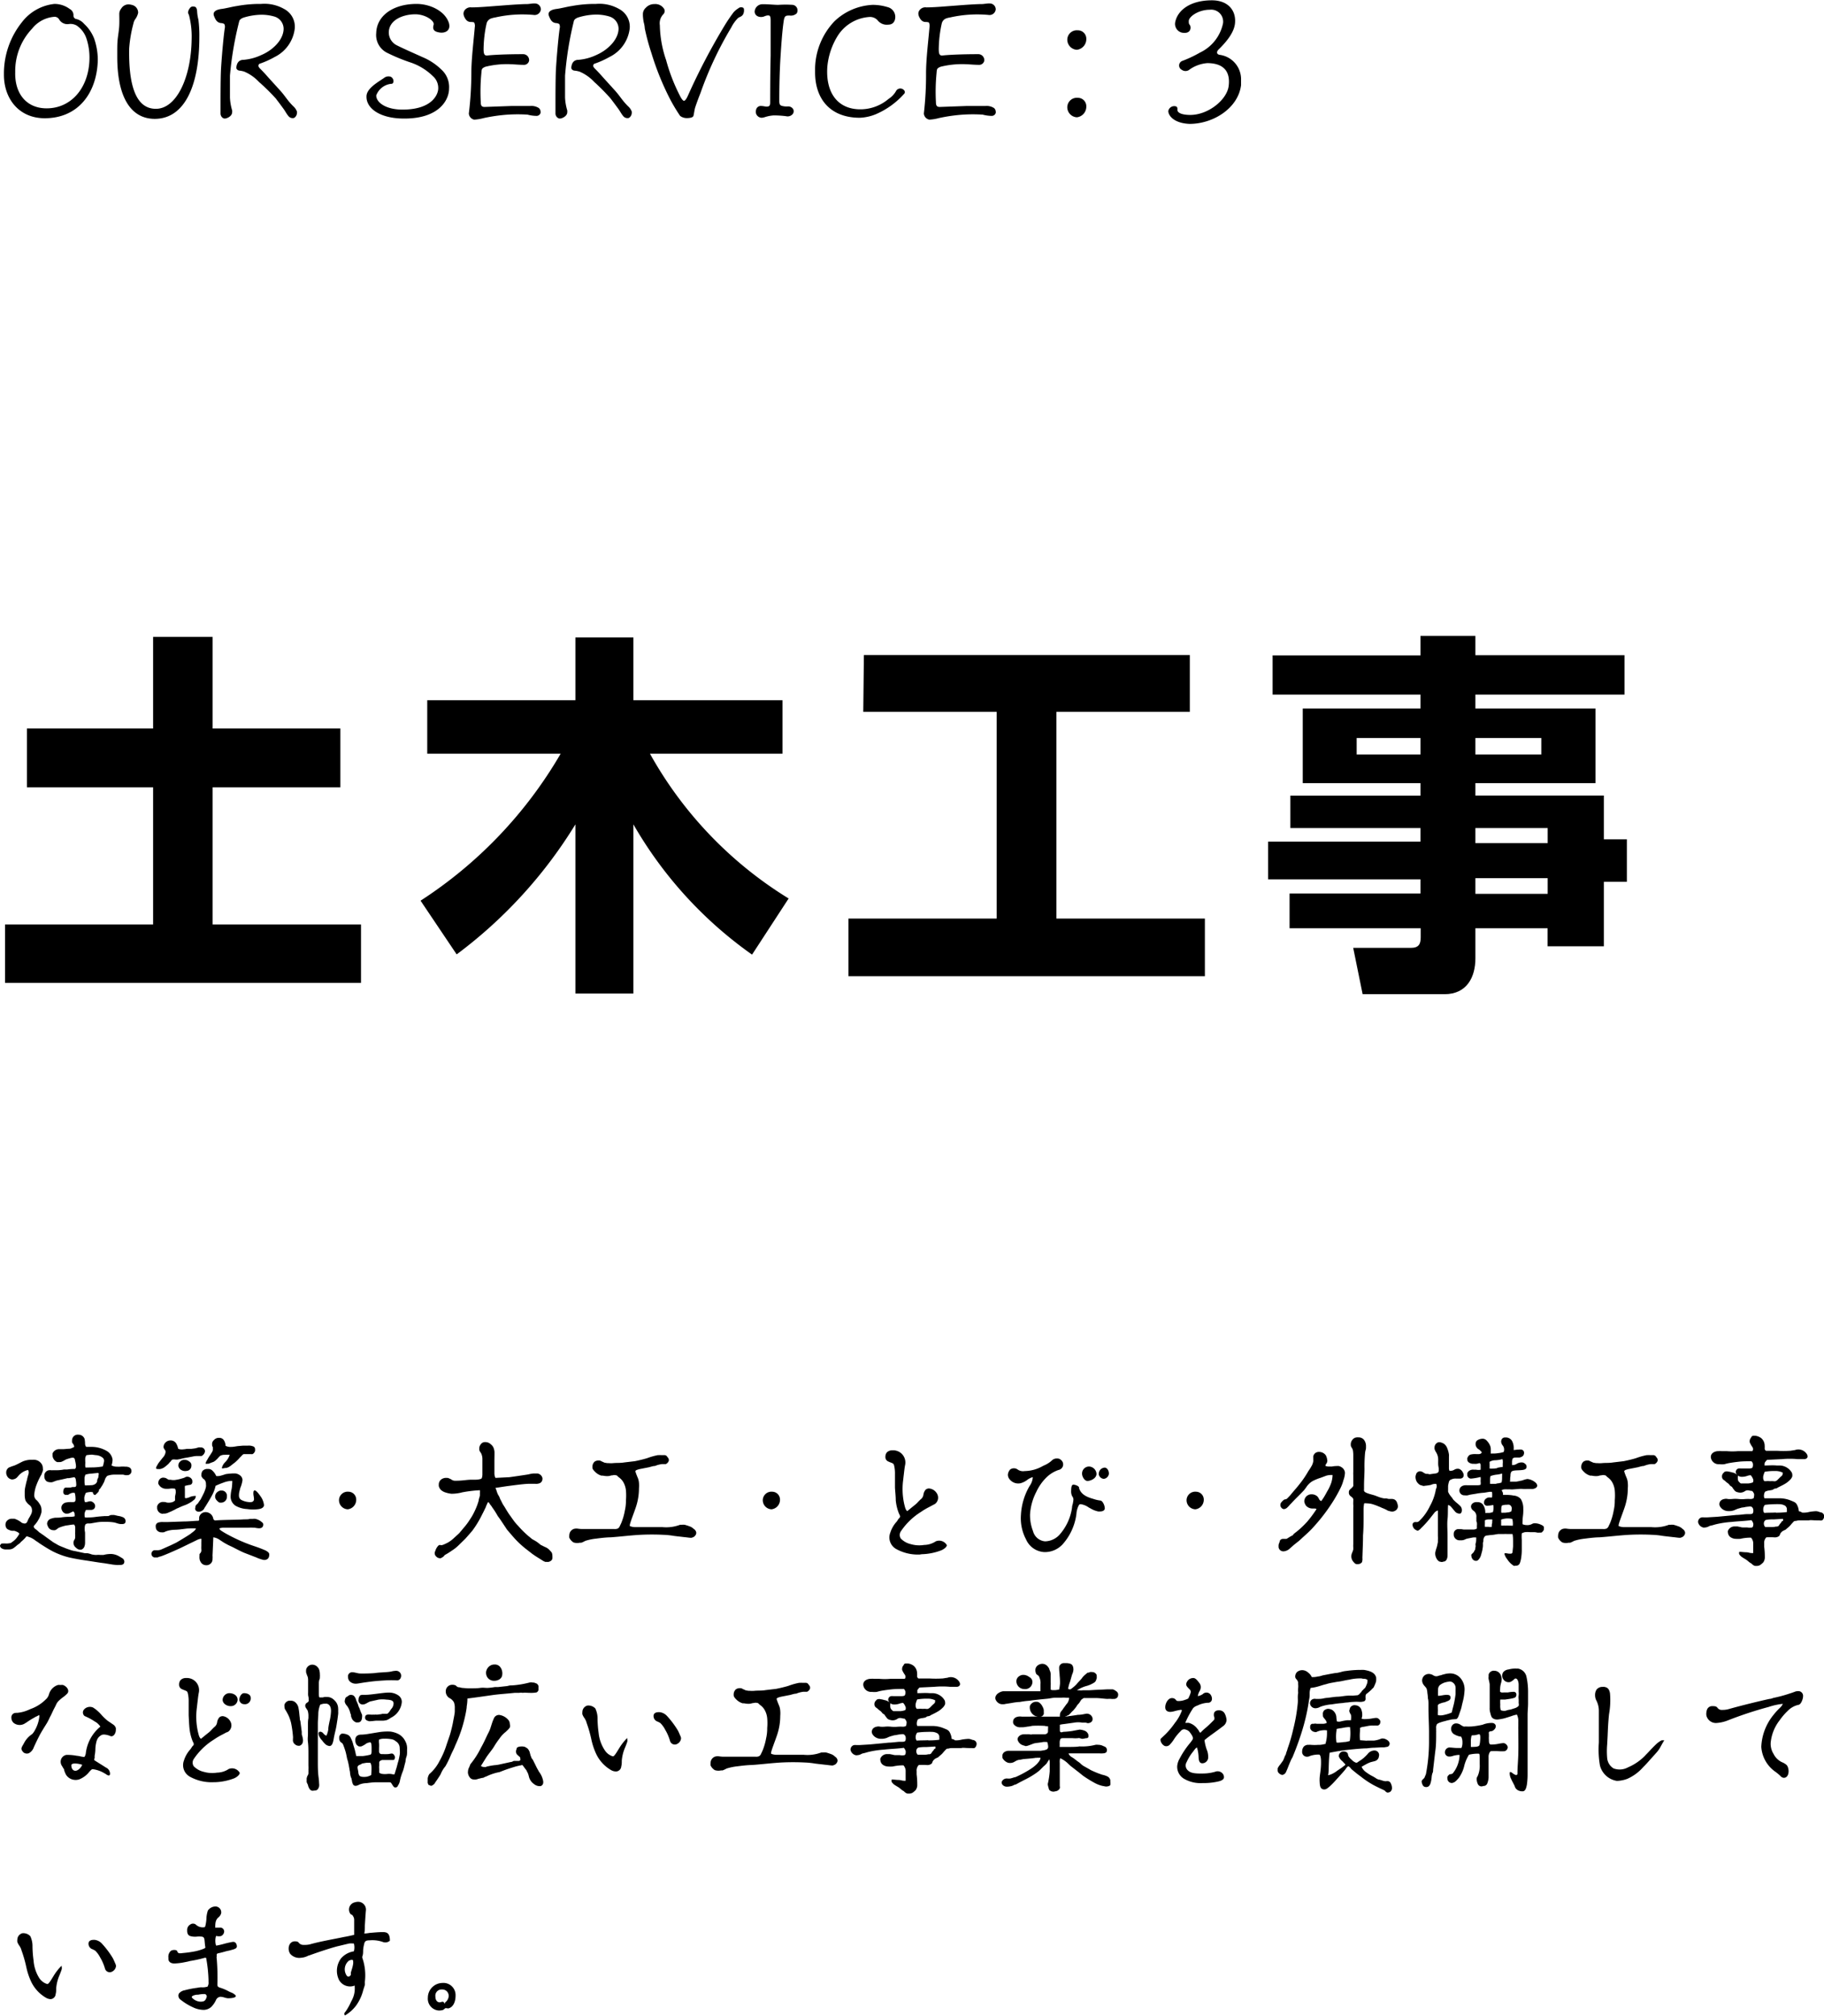 <svg xmlns="http://www.w3.org/2000/svg" viewBox="0 0 232.42 256.77"><title>Asset 7</title><g id="Layer_2" data-name="Layer 2"><g id="メイン3"><path d="M.5,9.52V9.28A10.47,10.47,0,0,1,2.8,2.82,6,6,0,0,1,6.94.5a3.27,3.27,0,0,1,1.94.64A.89.89,0,0,1,9.36,2a.46.46,0,0,0,.26.4,1.91,1.91,0,0,1,1.1.64A5.08,5.08,0,0,1,12,4.92a8.34,8.34,0,0,1,.46,2.56V7.7c-.12,4.1-2.46,7.36-6.76,7.36C2.4,15.06.5,12.56.5,9.52Zm10.9-2A7.72,7.72,0,0,0,11,4.86a3.21,3.21,0,0,0-1.22-1.6,1.56,1.56,0,0,0-1-.2,1.21,1.21,0,0,1-1.24-.58.66.66,0,0,0-.6-.34A4,4,0,0,0,4.1,3.64,7.84,7.84,0,0,0,1.94,9.18c-.08,2.8,1.48,4.62,4,4.62C9.06,13.8,11.3,11.22,11.4,7.56Z"/><path d="M14.94,7.24V6.6c0-.54,0-1.1.06-1.64s.18-1.22.2-1.78,0-1.12,0-1.34a1.09,1.09,0,0,1,.24-.74,1.08,1.08,0,0,1,.94-.54,2,2,0,0,1,.48.08,1,1,0,0,1,.74,1,2.08,2.08,0,0,1-.32.74A1.5,1.5,0,0,0,17,3a17.07,17.07,0,0,0-.54,3.16c-.08,4.5.76,7.7,3.4,7.7s4.5-4,4.56-8.88a10.8,10.8,0,0,0-.28-2.82A1.67,1.67,0,0,0,24,1.74c-.12-.2.08-.62.3-.82a.48.48,0,0,1,.4-.08c.3,0,.4.26.42.66a5.28,5.28,0,0,0,.16,1,15.61,15.61,0,0,1,.12,2.24c0,6-1.78,10.4-5.7,10.4C16.54,15.12,14.94,12.16,14.94,7.24Z"/><path d="M28.1,14.46c0-.5,0-1,0-1.52,0-.26,0-3,.06-4.1s.28-3.88.48-5.24a.78.78,0,0,0-.06-.54.87.87,0,0,0-.42-.12c-.54-.06-.72-.48-.88-.88a.69.69,0,0,1-.06-.26c0-.36.38-.58,1-.66s1.32-.28,2-.38A16.13,16.13,0,0,1,33.26.5a5.06,5.06,0,0,1,2.94.64,2.55,2.55,0,0,1,1.36,2.48A4.64,4.64,0,0,1,35,7.26a11.21,11.21,0,0,1-1.86.84.25.25,0,0,0-.2.22c-.06.1.08.3.18.4.46.46.66.68,1.1,1.18l1.38,1.52c.78.84,1,1.38,1.86,2.2a1.61,1.61,0,0,1,.38.6.44.44,0,0,1,0,.16.78.78,0,0,1-.36.64.69.69,0,0,1-.7-.2c-.26-.3-.42-.64-.64-.94-.44-.6-.56-.76-1-1.34A25.82,25.82,0,0,0,33,10.44a5.49,5.49,0,0,0-1.88-1.32A3.53,3.53,0,0,0,30.56,9c-.16,0-.48-.12-.44-.44.06-.52.3-.94.92-.94A6.6,6.6,0,0,0,33.32,7C34.74,6.4,36.1,5.1,36.14,3.7A1.64,1.64,0,0,0,35,2.12a5.8,5.8,0,0,0-1.82-.24,8.07,8.07,0,0,0-2,.32c-.3.08-.64.24-.7.52A43,43,0,0,0,29.3,9.64c0,1.06,0,1.72,0,2.78a6.71,6.71,0,0,0,.28,1.64,1,1,0,0,1,0,.24c0,.5-.66.8-.94.8S28.1,14.8,28.1,14.46Z"/><path d="M46.7,12.34v-.06c0-1,1.4-1.78,2.22-2.34a.91.91,0,0,1,.88-.16.64.64,0,0,1,.34.56c0,.18-.1.34-.26.34h-.06a2.28,2.28,0,0,0-1.88,1.48c0,.9,1.24,1.8,3.34,1.8,3.8,0,4.54-1.94,4.56-2.66a2,2,0,0,0-.68-1.6A7.48,7.48,0,0,0,52.44,8a23.25,23.25,0,0,1-3-1.22,2.53,2.53,0,0,1-1.5-2.58C48,2,50.1.5,53.08.5c1.64,0,3.48.82,4.06,2.26a1.49,1.49,0,0,1,.12.56c0,.6-.54.92-1.24.82-.5-.08-1-.24-.76-1,.12-.5-1.06-1.32-2.34-1.32-1.48,0-3.34.66-3.38,2.3a1.84,1.84,0,0,0,1,1.64c1,.5,2.16,1,3.26,1.5a7.67,7.67,0,0,1,2.42,1.58,3,3,0,0,1,1,2.44c0,1.48-1.3,3.82-5.68,3.82C48.48,15.12,46.7,13.84,46.7,12.34Z"/><path d="M59.74,14.46a42.78,42.78,0,0,0,.32-5.12c0-1.8.28-4,.44-5.88a1,1,0,0,0-.08-.6A1.2,1.2,0,0,0,60,2.8c-.44,0-.66-.28-.84-.66a1.07,1.07,0,0,1-.1-.4.77.77,0,0,1,.12-.4.93.93,0,0,1,.9-.4c1,0,2.28-.12,3.92-.24,1-.08,2.44-.18,3.12-.18.3,0,.62-.08.92-.08h.14a.76.76,0,0,1,.74.76.8.8,0,0,1-.94.7,15.71,15.71,0,0,0-4.86.32,3.06,3.06,0,0,0-.5.12A.9.9,0,0,0,62,3a15.68,15.68,0,0,0-.38,3.28c0,.74.18.82.54.78.76-.08,2.38-.16,4.52-.16a.76.76,0,0,1,.74.82.65.65,0,0,1-.66.54c-.56,0-1.12-.06-1.68-.08a11.37,11.37,0,0,0-3.22.32c-.48.2-.48.28-.52.8a24.46,24.46,0,0,0-.08,3.72c0,.46.14.62.54.6l3.36-.12c.88,0,1.54,0,2.4,0a1.73,1.73,0,0,1,1.1.26.63.63,0,0,1,.22.44.55.55,0,0,1,0,.18.53.53,0,0,1-.56.38,4.55,4.55,0,0,1-1.1-.16,19.86,19.86,0,0,0-2.5,0,21.15,21.15,0,0,0-3.08.44,5.85,5.85,0,0,1-1.22.2A.86.86,0,0,1,59.74,14.46Z"/><path d="M70.78,14.46c0-.5,0-1,0-1.52,0-.26,0-3,.06-4.1s.28-3.88.48-5.24a.78.78,0,0,0-.06-.54.87.87,0,0,0-.42-.12c-.54-.06-.72-.48-.88-.88a.69.69,0,0,1-.06-.26c0-.36.38-.58,1-.66s1.32-.28,2-.38A16.13,16.13,0,0,1,75.94.5a5.06,5.06,0,0,1,2.94.64,2.55,2.55,0,0,1,1.36,2.48,4.64,4.64,0,0,1-2.58,3.64,11.21,11.21,0,0,1-1.86.84.25.25,0,0,0-.2.22c-.06.1.08.3.18.4.46.46.66.68,1.1,1.18l1.38,1.52c.78.84,1,1.38,1.86,2.2a1.61,1.61,0,0,1,.38.6.44.44,0,0,1,0,.16.78.78,0,0,1-.36.64.69.69,0,0,1-.7-.2c-.26-.3-.42-.64-.64-.94-.44-.6-.56-.76-1-1.34a25.82,25.82,0,0,0-2.08-2.1,5.49,5.49,0,0,0-1.88-1.32A3.53,3.53,0,0,0,73.24,9c-.16,0-.48-.12-.44-.44.06-.52.3-.94.92-.94A6.6,6.6,0,0,0,76,7c1.42-.62,2.78-1.92,2.82-3.32a1.64,1.64,0,0,0-1.18-1.58,5.8,5.8,0,0,0-1.82-.24,8.07,8.07,0,0,0-2,.32c-.3.08-.64.24-.7.52A43,43,0,0,0,72,9.64c0,1.06,0,1.72,0,2.78a6.71,6.71,0,0,0,.28,1.64,1,1,0,0,1,0,.24c0,.5-.66.8-.94.8S70.78,14.8,70.78,14.46Z"/><path d="M85.44,12.74a35.33,35.33,0,0,1-2.44-6,28,28,0,0,1-.84-3.12,3.53,3.53,0,0,0-.14-.8,7,7,0,0,1-.1-.82V1.82A1.07,1.07,0,0,1,82.28,1,1.45,1.45,0,0,1,83.4.52a1.31,1.31,0,0,1,1.24.64.59.59,0,0,1-.14.68,1.65,1.65,0,0,0-.42,1.38,14.42,14.42,0,0,0,.8,4.44,22.9,22.9,0,0,0,1.76,4.54c.16.34.38.64.52.64s.34-.3.48-.62a81.34,81.34,0,0,1,4.64-8.88,19.83,19.83,0,0,1,1.2-1.78,2.75,2.75,0,0,1,.6-.5A.55.55,0,0,1,94.72,1a.32.32,0,0,1,.08.24.75.75,0,0,1,0,.2c-.08.68-.5.66-.76.86a4.61,4.61,0,0,0-.86,1.2,45.5,45.5,0,0,0-3.92,8.34c-.26.66-.5,1.3-.7,1.92-.08.32-.14.8-.2,1s-.42.28-.8.28a1.38,1.38,0,0,1-.9-.28A23.31,23.31,0,0,1,85.44,12.74Z"/><path d="M97.08,15a.77.77,0,0,1-.74-1,.61.61,0,0,1,.68-.5c.2,0,.42.06.64.08.4,0,.48-.14.48-.56,0-.9,0-3.52.06-5.92l0-4.42c0-.26,0-.66-.2-.7s-.36,0-.7.14c-.56.16-1.14-.1-1.14-.66a1,1,0,0,1,.92-.92h.3c.6,0,1.26.08,1.8.08a14,14,0,0,1,1.84,0,.7.7,0,0,1,.6.72.75.75,0,0,1-.1.36,1.09,1.09,0,0,1-.9.28c-.48,0-.66,0-.76.72-.18,1.22-.3,2.9-.4,4.48-.12,1.86-.16,3.86-.16,5.66,0,.44.08.56.32.64a2.28,2.28,0,0,0,.72.08.74.74,0,0,1,.74.36.59.59,0,0,1-.08.62.85.85,0,0,1-.84.26,12.33,12.33,0,0,0-1.58-.1,4.53,4.53,0,0,0-1.12.22A2.15,2.15,0,0,1,97.08,15Z"/><path d="M103.86,9.2c0-.14,0-.24,0-.5a8.94,8.94,0,0,1,2.48-6A7.54,7.54,0,0,1,111.2.62a6.48,6.48,0,0,1,1.88.28,1.29,1.29,0,0,1,1,1.24c0,.48-.22,1-.9,1a1.48,1.48,0,0,1-1.34-.54,1.29,1.29,0,0,0-1-.44,5.18,5.18,0,0,0-4.12,2.44,9,9,0,0,0-1.3,3.92c-.22,3.26,1.28,5.3,4,5.4a5.54,5.54,0,0,0,3.8-1.32,2.89,2.89,0,0,0,1-1.08.63.63,0,0,1,1,0,.37.37,0,0,1,.08.22.35.35,0,0,1-.12.24,10.24,10.24,0,0,1-3.56,2.56,6,6,0,0,1-2.06.46C105.9,15,103.86,12.72,103.86,9.2Z"/><path d="M117.72,14.46A42.78,42.78,0,0,0,118,9.34c0-1.8.28-4,.44-5.88a1,1,0,0,0-.08-.6,1.2,1.2,0,0,0-.4-.06c-.44,0-.66-.28-.84-.66a1.07,1.07,0,0,1-.1-.4.77.77,0,0,1,.12-.4.93.93,0,0,1,.9-.4c1,0,2.28-.12,3.92-.24,1-.08,2.44-.18,3.12-.18.3,0,.62-.08.92-.08h.14a.76.76,0,0,1,.74.76.8.8,0,0,1-.94.7,15.71,15.71,0,0,0-4.86.32,3.06,3.06,0,0,0-.5.12A.9.9,0,0,0,120,3a15.68,15.68,0,0,0-.38,3.28c0,.74.18.82.54.78.76-.08,2.38-.16,4.52-.16a.76.76,0,0,1,.74.82.65.65,0,0,1-.66.54c-.56,0-1.12-.06-1.68-.08a11.37,11.37,0,0,0-3.22.32c-.48.2-.48.28-.52.8a24.46,24.46,0,0,0-.08,3.72c0,.46.14.62.54.6l3.36-.12c.88,0,1.54,0,2.4,0a1.73,1.73,0,0,1,1.1.26.63.63,0,0,1,.22.44.55.55,0,0,1,0,.18.53.53,0,0,1-.56.38,4.55,4.55,0,0,1-1.1-.16,19.86,19.86,0,0,0-2.5,0,21.15,21.15,0,0,0-3.08.44,5.85,5.85,0,0,1-1.22.2A.86.86,0,0,1,117.72,14.46Z"/><path d="M136,5a1.21,1.21,0,0,1,1.32-1.14,1.07,1.07,0,0,1,1.1,1.1,1.36,1.36,0,0,1-1.2,1.38A1.29,1.29,0,0,1,136,5Zm0,8.6a1.21,1.21,0,0,1,1.32-1.14,1.07,1.07,0,0,1,1.1,1.1,1.36,1.36,0,0,1-1.2,1.38A1.29,1.29,0,0,1,136,13.56Z"/><path d="M148.87,14.14v0a.76.76,0,0,1,.78-.62c.23,0,.38.1.38.32v.08c-.07.58.93.72,1.63.72,2.32,0,4.68-1.94,4.9-3.68.3-2.36-1.24-2.92-2.72-2.92a4.53,4.53,0,0,0-2.24.8.8.8,0,0,1-1,.06.62.62,0,0,1,0-1.12,15.44,15.44,0,0,0,2.3-1.08,5.33,5.33,0,0,0,2.94-3.72,1.52,1.52,0,0,0-1.68-1.74c-1.46,0-2.66.88-2.68,1.42s.12.38.2.68,0,1-1.06.82a1.14,1.14,0,0,1-.87-1.34c.32-1.58,2-2.78,4.67-2.78,2.1,0,3.14,1.34,2.94,3-.12.94-.78,2-2.1,3.28-.22.22-.3.56.12.66a3.14,3.14,0,0,1,2.76,3.2c0,.2,0,.42,0,.66-.36,2.92-3.52,4.94-6.56,4.94C149.61,15.7,148.87,14.74,148.87,14.14Z"/><path d="M14.42,199.29l-.56-.09-.55-.09c-.76-.09-1.53-.23-2.29-.34s-1.51-.24-2.22-.4a9.89,9.89,0,0,1-2.07-.77c-.63-.33-1.2-.7-1.78-1.08-.14-.13-.32-.2-.47-.33a3,3,0,0,0-.48-.3,2.25,2.25,0,0,0-.4-.15c-.2-.11-.23-.07-.38.13a5.35,5.35,0,0,1-.57.54l-.08.11-.25.19c-.16.11-.34.29-.5.4a1,1,0,0,1-.65.24l-.4,0a.93.93,0,0,1-.54-.13.43.43,0,0,1-.23-.37l.09-.15s.09-.1.14-.1a5.36,5.36,0,0,1,.62,0,3,3,0,0,0,.54-.07,2.07,2.07,0,0,1,.27-.2,2.33,2.33,0,0,0,.57-.6,2.53,2.53,0,0,0,.24-.39.76.76,0,0,0-.33-.24,1.34,1.34,0,0,0-.32-.12H1.53a1.28,1.28,0,0,1-.34-.1.9.9,0,0,1-.31-.17.75.75,0,0,1-.18-.52.74.74,0,0,1,.07-.32.82.82,0,0,1,.69-.43h.07l.31,0a3.52,3.52,0,0,1,.37.15,3,3,0,0,1,.46.28.51.51,0,0,0,.3.15.39.39,0,0,0,.42-.07l.07-.11c.09-.16.12-.29.18-.4a4.66,4.66,0,0,0,.27-.47,1.11,1.11,0,0,0,.16-.45.51.51,0,0,0,0-.23.76.76,0,0,0-.28-.56,1.87,1.87,0,0,1-.54-.61,2.37,2.37,0,0,1-.1-.7c0-.15,0-.29,0-.43,0-.42.13-.82.2-1.18l.11-.39c0-.13.07-.27.09-.4a2.85,2.85,0,0,0,.11-.39v-.09a.49.49,0,0,0-.09-.31,2.27,2.27,0,0,0-.6.23,2.51,2.51,0,0,0-.48.36c-.09.09-.18.2-.26.29a.86.86,0,0,1-.3.24,1.05,1.05,0,0,1-.38.09A.8.8,0,0,1,.9,188a.89.89,0,0,1-.11-.43.75.75,0,0,1,.34-.65l.35-.14.39-.13c.34-.14.69-.34,1-.49a2.85,2.85,0,0,1,1.1-.23h.23a1.21,1.21,0,0,1,1,.4,1,1,0,0,1,.26.7.63.63,0,0,1,0,.27,1.2,1.2,0,0,1-.13.36c0,.12-.12.25-.18.38a8.7,8.7,0,0,0-.5,1.09,4.46,4.46,0,0,0-.29,1.3.8.8,0,0,0,.31.65,2.13,2.13,0,0,1,.38.49,1.21,1.21,0,0,1,.23.63,2.18,2.18,0,0,1,0,.43,3.46,3.46,0,0,1-.42,1l-.12.2-.22.29-.14.16a.24.24,0,0,0-.08.2.54.54,0,0,0,.26.3c.18.15.34.29.43.38.34.23.63.43.92.65l.88.63.66.38c.24.12.49.21.76.32s.27.11.41.16l.44.15a2.77,2.77,0,0,0,.48.11l1.26.27c.11,0,.22,0,.33,0a3.41,3.41,0,0,1,.57.16,3.53,3.53,0,0,0,.42.06h.23a2,2,0,0,1,.4,0l.32,0,.13,0a3.72,3.72,0,0,1,1-.12,2.25,2.25,0,0,1,.85.23c.14.07.32.18.5.29a.53.53,0,0,1,.29.41.07.07,0,0,1,0,.06c0,.29-.2.38-.45.41h-.22C14.91,199.36,14.66,199.31,14.42,199.29Zm-4.68-2.11a1.39,1.39,0,0,1-.22-.21.84.84,0,0,1-.16-.45.75.75,0,0,1,.09-.35.72.72,0,0,0,.13-.32l0-.43a1.09,1.09,0,0,1,0-.24v-.55a.6.6,0,0,0-.14-.45c-.34,0-.67.09-1,.12a5.36,5.36,0,0,0-.94.29,1.3,1.3,0,0,0-.25.18.75.75,0,0,1-.25.13,1.46,1.46,0,0,1-.22,0,.74.74,0,0,1-.68-.5A1,1,0,0,1,6,194.1a.7.7,0,0,1,.36-.61,2.46,2.46,0,0,1,.7-.18c.27,0,.58,0,.83-.05a6.15,6.15,0,0,1,.84-.06c.27,0,.54,0,.78-.07a.39.39,0,0,0,0-.2.32.32,0,0,0,0-.14.5.5,0,0,0-.18-.29c-.16.07-.3.16-.46.22a.6.6,0,0,1-.35.07.39.39,0,0,1-.14,0,.67.67,0,0,1-.45-.36.76.76,0,0,1-.11-.38.71.71,0,0,1,.06-.28.75.75,0,0,1,.46-.38,2.88,2.88,0,0,1,.71-.07l.28,0a.38.38,0,0,0,.22-.07.29.29,0,0,0,.07-.22.9.9,0,0,0,0-.23,2.49,2.49,0,0,0-.1-.65,1.14,1.14,0,0,0-.33,0,1,1,0,0,0-.27.11c-.07,0-.14.09-.23.13a.28.28,0,0,1-.18,0,.49.49,0,0,1-.22,0,.36.36,0,0,1-.23-.32s0,0,0-.06a.84.84,0,0,1,.14-.47.51.51,0,0,1,.26-.07,1.31,1.31,0,0,0,.28,0l.24,0,.23-.06a1.24,1.24,0,0,1,.27,0l.18-.06s.06-.12.06-.2a4.14,4.14,0,0,0-.08-.77.37.37,0,0,0-.17-.23l-.67.12-.2,0c-.43.11-.86.2-1.3.29-.21.05-.43.16-.66.23a1.32,1.32,0,0,1-.29,0,.93.93,0,0,1-.4-.11.78.78,0,0,1-.3-.66v-.13a.7.7,0,0,1,.59-.63h.07a.58.58,0,0,1,.18,0,.93.93,0,0,0,.24,0l.29,0a4.83,4.83,0,0,0,1.13-.09l.14,0,.26,0a7,7,0,0,1,.9-.07h.1a.42.42,0,0,0,.13-.36c0-.17-.05-.42-.07-.51l-.06-.27c0-.14-.1-.27-.21-.29H9.22a1,1,0,0,0-.33.07,4.59,4.59,0,0,0-.45.14c-.16.07-.34.2-.52.27a.65.65,0,0,1-.39.07.8.8,0,0,1-.26,0,.9.9,0,0,1-.43-.38.8.8,0,0,1-.14-.45c0-.09,0-.18,0-.27a.92.92,0,0,1,.31-.38.89.89,0,0,1,.48-.16h.6l.63-.05c.09,0,.27,0,.41-.08s.29-.09.31-.16a.13.13,0,0,0,0-.09.58.58,0,0,0-.07-.21,1.77,1.77,0,0,1-.19-.29,2.48,2.48,0,0,1,0-.27.73.73,0,0,1,.61-.69.82.82,0,0,1,.22,0,.8.8,0,0,1,.77.54,4.08,4.08,0,0,1,.06.53.7.7,0,0,0,.14.48l.59,0a3.88,3.88,0,0,1,2,.5,1.52,1.52,0,0,1,.77,1.1l0,.11a2.42,2.42,0,0,1-.13.65,1.41,1.41,0,0,0,.69.16,3.24,3.24,0,0,0,.43,0,3.37,3.37,0,0,1,.63,0,1.11,1.11,0,0,1,.51.09.5.5,0,0,1,.28.47v.07a.52.52,0,0,1-.47.45h-.05a1.06,1.06,0,0,1-.23,0c-.11,0-.24-.07-.36-.07s-.53,0-.83,0l-.24,0a2.69,2.69,0,0,0-.9.16,1.43,1.43,0,0,0-.25.34l-.16.45-.11.2a1.64,1.64,0,0,1-.12.22,2.14,2.14,0,0,1-.13.19.86.86,0,0,1-.13.2c0,.06-.1.09-.16.16l0,.15a.75.75,0,0,1-.07.12,2.09,2.09,0,0,1-.2.22l-.2.18a.1.1,0,0,1-.07,0,.28.28,0,0,1-.13-.07.46.46,0,0,1-.11-.29h-.12a.81.81,0,0,0-.31,0,2.24,2.24,0,0,0-.45.09,1.79,1.79,0,0,0-.2.56.66.66,0,0,0,0,.23.72.72,0,0,0,.09.4,1.31,1.31,0,0,0,.38-.06.87.87,0,0,1,.36-.05.77.77,0,0,1,.48.36.45.45,0,0,1,.06.27.46.46,0,0,1-.15.34.59.59,0,0,1-.41.13c-.18,0-.4,0-.6,0a1.27,1.27,0,0,0-.18.45,1.62,1.62,0,0,0,0,.22.65.65,0,0,0,.05.29c.41,0,.85,0,1.28-.06s.84-.09,1.28-.12a.75.75,0,0,0,.21,0l.2,0,.18-.07s.09-.06.14-.06h.09a2.23,2.23,0,0,1,.36,0l.47.11a2.26,2.26,0,0,1,.65.18.53.53,0,0,1,.31.49c0,.3-.2.37-.45.37h-.13c-.31,0-.67-.18-.9-.21a6,6,0,0,0-.76-.07l-.75,0c-.51,0-1,.13-1.5.2l-.28,0a.59.59,0,0,0-.27.07c-.13.07-.17.3-.17.59v.16c0,.08.05.31.05.36l0,.94c0,.2,0,.32,0,.36a1.33,1.33,0,0,1-.11.52.64.64,0,0,1-.38.34A.74.74,0,0,1,9.74,197.18ZM12,186.9a8.41,8.41,0,0,0,1.1-.12,4.38,4.38,0,0,0,.16-.67V186a.55.55,0,0,0-.13-.29,1.51,1.51,0,0,0-.94-.37l-.46-.06a5.33,5.33,0,0,0-.72.07.87.87,0,0,0-.15.56v.22a1.31,1.31,0,0,1,0,.34c0,.07,0,.16,0,.23a.54.54,0,0,0,.05.22Zm-.37,2.27a.93.93,0,0,0,.57-.2.71.71,0,0,0,.18-.29.21.21,0,0,0,0-.1c0-.13.14-.36.16-.44l0-.1a3.13,3.13,0,0,0,.05-.36.15.15,0,0,0-.11-.06.25.25,0,0,0-.12,0l-.67.07a3.42,3.42,0,0,0-.79.13.4.4,0,0,0-.07.16l-.06.2c0,.18,0,.3,0,.48a2,2,0,0,0,.06.54C11.09,189.19,11.36,189.19,11.6,189.17Z"/><path d="M25.56,198.93a1,1,0,0,1-.14-.43,1.65,1.65,0,0,1,0-.31c0-.07,0-.14,0-.21a.23.23,0,0,1,.11-.15,1.42,1.42,0,0,0,.12-.25.75.75,0,0,0,0-.25,3.13,3.13,0,0,1,0-.42c0-.14,0-.3,0-.45a4.64,4.64,0,0,0,0-.48,1.86,1.86,0,0,0-.59.19l-.53.26c-.45.21-1.38.68-1.83.88s-1.75.79-2.29.95c-.11,0-.22.08-.34.11h-.4a.47.47,0,0,1,0-.92h.49a1.32,1.32,0,0,0,.5-.14l1.1-.49c.18-.09.58-.27.74-.36s1.69-1,1.85-1.15.53-.34.62-.63a7.85,7.85,0,0,0-.87,0c-.3,0-.61.06-.92.09a7.61,7.61,0,0,1-1,.08,3.86,3.86,0,0,0-.86.14l-.26.09a.46.46,0,0,1-.27.09.54.54,0,0,1-.18,0,.74.74,0,0,1-.72-.43,1.63,1.63,0,0,1-.05-.36.47.47,0,0,1,.32-.45,1.8,1.8,0,0,1,.6-.07l.68,0,2-.07c.65,0,1.29-.08,1.87-.09.14-.15,0-.31.11-.58a.82.82,0,0,1,.75-.52,1,1,0,0,1,1,.79.3.3,0,0,0,.25.27c1-.09,2.86-.07,3.66-.14.37,0,.59,0,.77-.06l.38,0a.87.87,0,0,1,.32,0,1.81,1.81,0,0,1,.83.43.32.32,0,0,1,.16.25.63.63,0,0,1-.07.33.5.5,0,0,1-.38.18.34.34,0,0,1-.14,0c-.18,0-.4-.06-.56-.07l-.14,0a4.87,4.87,0,0,0-.54,0l-.74,0c-.47,0-1,0-1.82,0-.22,0-.41,0-.63,0a1.73,1.73,0,0,0-.56.09c0,.19.33.36.52.48.38.24,1.08.6,1.52.81a20.49,20.49,0,0,0,2.48,1c.38.13.77.27,1.19.45a1.72,1.72,0,0,1,.41.22c.11.09.2.16.22.29a.75.75,0,0,1,0,.21.63.63,0,0,1-.17.4.69.69,0,0,1-.52.16,3.12,3.12,0,0,1-.47-.13,2.92,2.92,0,0,1-.46-.18l-1.48-.57c-.63-.25-1.35-.67-1.8-.87a7.75,7.75,0,0,1-.7-.36c-.26-.14-.43-.27-.71-.45a1.8,1.8,0,0,0-.81-.32c0,.2-.07,1.64-.1,2.32a2.62,2.62,0,0,1,0,.43.76.76,0,0,1-.11.44.78.78,0,0,1-.59.36h-.09A.79.79,0,0,1,25.56,198.93Zm-5.67-11.87V187a.67.67,0,0,1,.13-.34,2.54,2.54,0,0,1,.27-.43l.46-.58a1.23,1.23,0,0,0,.35-.72.46.46,0,0,0-.11-.29.77.77,0,0,1-.15-.28l0-.11a.85.85,0,0,1,.29-.56.9.9,0,0,1,.61-.22h.06a.82.82,0,0,1,.65.38,2.16,2.16,0,0,1,.25.67.8.8,0,0,0,.39.09.47.47,0,0,0,.18,0,4.27,4.27,0,0,0,.56-.07l.56,0,.52-.07.38-.11a.68.68,0,0,1,.22,0,.39.39,0,0,1,.14,0,.5.5,0,0,1,.47.51l0,0a.81.81,0,0,1-.43.58h-.24l-.27,0a2.72,2.72,0,0,0-.63.07l-.68.13a5.86,5.86,0,0,0-.63.12c-.22.06-.41.09-.59.13a1.51,1.51,0,0,1-.31,0,1.19,1.19,0,0,0-.32,0c-.09,0-.19.11-.27.24a1.93,1.93,0,0,0-.27.3l-.31.27a2.42,2.42,0,0,1-.33.24,1.4,1.4,0,0,1-.43.16.75.75,0,0,1-.21,0A.6.6,0,0,1,19.89,187.06Zm.79,5.75a.76.76,0,0,1-.66-.76v-.18a.76.76,0,0,1,.84-.56H21a1.23,1.23,0,0,1,.22.06,1.53,1.53,0,0,0,.56,0,.9.9,0,0,0,.52-.25.45.45,0,0,0,0-.18.86.86,0,0,0,0-.22c0-.18.07-.37.09-.57a.55.55,0,0,0,0-.18.62.62,0,0,0-.09-.36l-.07,0a1.66,1.66,0,0,0-.58,0,2.64,2.64,0,0,1-.7,0,1.26,1.26,0,0,1-.47-.22,1.17,1.17,0,0,1-.31-.41v-.13a.72.72,0,0,1,.17-.43.6.6,0,0,1,.52-.21.92.92,0,0,1,.36.1,1.33,1.33,0,0,0,.3.17,1.75,1.75,0,0,1,.24,0,1.65,1.65,0,0,0,.7,0,4.59,4.59,0,0,0,.79-.19,1.28,1.28,0,0,0,.31-.11.56.56,0,0,1,.36-.09.68.68,0,0,1,.43.21.49.49,0,0,1,.16.38v.06a.36.36,0,0,1-.34.39,5.15,5.15,0,0,0-.61.13,1.79,1.79,0,0,0,0,.38v.52s0,.11,0,.14,0,.15,0,.2v.27s.07.06.11.06a1.66,1.66,0,0,0,.56-.17,1.88,1.88,0,0,1,.59-.12.42.42,0,0,1,.13,0,.69.69,0,0,1-.16.44c-.11.1-.22.16-.31.25a4.61,4.61,0,0,1-.83.45,8.21,8.21,0,0,0-.92.38,2.42,2.42,0,0,0-.43.21l-.49.24-.5.21a1.26,1.26,0,0,1-.49.07A1.57,1.57,0,0,1,20.68,192.81ZM23,187.17a.47.47,0,0,1-.16-.18.52.52,0,0,1-.11-.27v-.07a.63.63,0,0,1,.22-.49.67.67,0,0,1,.5-.21h.11a.8.8,0,0,1,.52.18.6.6,0,0,1,.31.41v.16a.66.66,0,0,1-.45.62,1.56,1.56,0,0,1-.36.05A1,1,0,0,1,23,187.17Zm1.89,4.94V192a.53.53,0,0,1,.09-.29l.25-.24a5,5,0,0,1,.33-.48c.09-.18.36-.69.45-.9a3.73,3.73,0,0,0,.23-.69,1.26,1.26,0,0,0,0-.38.66.66,0,0,0-.06-.34.56.56,0,0,0-.27-.32,1.05,1.05,0,0,1-.25-.36.62.62,0,0,1,0-.18.85.85,0,0,1,.15-.47.81.81,0,0,1,.55-.25h.2a.73.73,0,0,1,.54.25,1.89,1.89,0,0,1,.45.65,1.46,1.46,0,0,0,.63-.06c.2-.05.4-.12.58-.18a7.91,7.91,0,0,1,.94-.09H30a1.29,1.29,0,0,1,.58.24.78.78,0,0,1,.32.61,3.81,3.81,0,0,1-.28,1l-.11.44a2,2,0,0,0-.06.57.6.6,0,0,0,.35.54,2.49,2.49,0,0,0,.82.24,1.35,1.35,0,0,0,.45,0,.36.36,0,0,0,.29-.29.25.25,0,0,0,0-.13c0-.16-.05-.37-.07-.55a1.2,1.2,0,0,1,0-.24c0-.16.06-.25.16-.27h0c.16,0,.45.32.7.69a2.35,2.35,0,0,1,.49,1.17c0,.28-.25.45-.63.52a5.25,5.25,0,0,1-1.51,0,3.32,3.32,0,0,1-1.48-.42,1.38,1.38,0,0,1-.63-1.26,5.14,5.14,0,0,1,.13-.9,5.16,5.16,0,0,0,.07-.76,1.14,1.14,0,0,0,0-.25,3.06,3.06,0,0,0-1.12.22,10.18,10.18,0,0,0-1,.41,4.56,4.56,0,0,1-.48,1.26c-.2.38-.62,1.07-.85,1.43-.11.14-.13.28-.27.39C25.49,192.68,24.86,192.61,24.86,192.11Zm3.37-5.1a1.53,1.53,0,0,1,.45-.79,2.37,2.37,0,0,0,.56-.92,6.13,6.13,0,0,0-.65,0,1.09,1.09,0,0,0-.58.14,3.53,3.53,0,0,0-.32.34c-.08.09-.17.15-.25.24a1.81,1.81,0,0,1-.27.18l-.31.11a2.54,2.54,0,0,1-.31.12.34.34,0,0,1-.14,0,.59.59,0,0,1-.25,0,1.26,1.26,0,0,1,.21-.48c.09-.16.18-.33.29-.49s.2-.29.29-.45a.67.67,0,0,0,.14-.5,1.38,1.38,0,0,0,0-.2.46.46,0,0,1-.09-.2l0-.11a.64.64,0,0,1,.22-.57.85.85,0,0,1,.55-.29h.13a.68.68,0,0,1,.56.25,1.35,1.35,0,0,1,.25.76,1.4,1.4,0,0,0,.76.14c.3,0,.63-.09.91-.11s.49-.05.71-.05l.48,0a1.5,1.5,0,0,1,.74.13.39.39,0,0,1,.16.36.58.58,0,0,1,0,.18.66.66,0,0,1-.32.41.48.48,0,0,1-.18,0h-.14l-.26,0-.54,0s-.07,0-.23.17-.16.18-.25.25a5,5,0,0,1-.65.65c-.29.21-.5.41-.72.54a1.29,1.29,0,0,1-.41.16l-.17,0A.64.64,0,0,1,28.23,187Zm-.71,4a.62.62,0,0,1-.14-.4.66.66,0,0,1,.06-.27.64.64,0,0,1,.23-.3.84.84,0,0,1,.39-.19h.17a.66.66,0,0,1,.65.76.73.73,0,0,1-.69.78H28C27.83,191.35,27.69,191.17,27.52,191Z"/><path d="M43.2,191a1.1,1.1,0,0,1,1.19-1,1,1,0,0,1,1,1,1.22,1.22,0,0,1-1.08,1.24A1.16,1.16,0,0,1,43.2,191Z"/><path d="M69.14,198.77c-.36-.24-.75-.45-1.31-.85l-.9-.7a11.65,11.65,0,0,1-1.1-1c-.38-.38-.88-1-1.21-1.37l-.57-.86c-.22-.33-.4-.6-.63-.9a9.24,9.24,0,0,0-.63-1c-.08-.1-.15-.25-.26-.37s-.23-.38-.3-.38-.11.07-.18.27a1.46,1.46,0,0,0-.15.36c-.16.32-.3.63-.45.9A12.8,12.8,0,0,1,60.16,195c-.29.33-.58.67-.88,1l-.87.85a5,5,0,0,1-.83.65,8.2,8.2,0,0,1-.9.56,2.4,2.4,0,0,1-.21.23,2.48,2.48,0,0,1-.31.18.69.69,0,0,1-.59-.23.55.55,0,0,1-.18-.4.46.46,0,0,1,.07-.27,1.71,1.71,0,0,1,.21-.47c.13-.18.27-.38.45-.3l.06,0c.16.05.49-.13.79-.27a3.82,3.82,0,0,0,.74-.51l.79-.72.74-.88a8.07,8.07,0,0,0,.65-.9,7.46,7.46,0,0,0,.65-1.17,7.67,7.67,0,0,0,.46-1.24c0-.22.13-.42.15-.65v-.29a2.71,2.71,0,0,0,0-.36,16.14,16.14,0,0,0-2.25.27,5.15,5.15,0,0,1-1.37.18,3.51,3.51,0,0,1-.92-.22,1.55,1.55,0,0,1-.45-.29,1.1,1.1,0,0,1-.25-.48c0-.07,0-.15,0-.22a.85.85,0,0,1,.25-.56,1,1,0,0,1,.74-.25H57c.15,0,.29.11.45.16a.82.82,0,0,0,.49.2l.16,0c.9,0,1.35-.13,2-.13h.43a2.5,2.5,0,0,0,.71-.09l.14-.08a1.48,1.48,0,0,0,.09-.46v-.24c0-.23,0-.83,0-1.29,0-.18,0-.35,0-.51a1.72,1.72,0,0,0-.08-.48,1,1,0,0,0-.16-.33.88.88,0,0,1-.16-.32v-.13a.84.84,0,0,1,.2-.59.65.65,0,0,1,.59-.27,1,1,0,0,1,.69.29,1.07,1.07,0,0,1,.39.59,1.51,1.51,0,0,1,.07.4c0,.09,0,.19,0,.3L63,186c0,.2,0,.38,0,.58s0,.4,0,.61v.52a1.38,1.38,0,0,0,.13.53l1.78-.09c.58-.08,1.91-.27,2.43-.36a4.65,4.65,0,0,1,.59-.11c.18,0,.36,0,.47,0s.07,0,.11,0a.77.77,0,0,1,.61.58,1.13,1.13,0,0,1,0,.14.58.58,0,0,1-.36.52,1.29,1.29,0,0,1-.59.07h-.69c-.65,0-2,.19-2.63.27s-1.17.18-1.71.25a1.41,1.41,0,0,0,.13.32c0,.11.05.18.11.36s.21.35.3.6.16.32.25.52a3.6,3.6,0,0,0,.31.54c.16.25.47.81.76,1.19.43.61.65.93,1,1.28a12.58,12.58,0,0,0,1.37,1.36c.09.06.18.15.27.22l.2.16a6.1,6.1,0,0,1,.54.31,6.32,6.32,0,0,1,.5.39l.54.27a1.63,1.63,0,0,1,.49.29,4.28,4.28,0,0,1,.4.44,1.22,1.22,0,0,1,.08.46,2.44,2.44,0,0,1,0,.27.46.46,0,0,1-.26.35.6.6,0,0,1-.41.1H69.5A1.52,1.52,0,0,1,69.14,198.77Z"/><path d="M73.08,196.46a1.38,1.38,0,0,1-.54-.61,1.67,1.67,0,0,1,0-.29,1,1,0,0,1,.11-.43.91.91,0,0,1,.43-.38,1.22,1.22,0,0,1,.51-.05,4.57,4.57,0,0,0,.52.05c.49,0,1,0,1.53,0h1.87l.76,0a1,1,0,0,0,.45-.06.64.64,0,0,0,.27-.34c.07-.14.16-.32.22-.48a7.68,7.68,0,0,0,.41-1.46,5.51,5.51,0,0,0,.14-1.32,7.37,7.37,0,0,0,0-1.24,2.65,2.65,0,0,0-.33-1.06,1.85,1.85,0,0,0-.36-.45,2.86,2.86,0,0,0-.3-.24l-.09-.1-.11-.09h-.07a.72.72,0,0,0-.43,0c-.15,0-.29.05-.47.09a2.45,2.45,0,0,1-.78-.05h-.19a1.87,1.87,0,0,1-.83-.51,1.46,1.46,0,0,1-.29-.38,1.07,1.07,0,0,1,0-.45.86.86,0,0,1,.27-.45.91.91,0,0,1,.49-.14s0,0,.07,0a.62.62,0,0,1,.29.1l.4.18.36.06.18,0a3.25,3.25,0,0,0,.54,0c.48-.05.93,0,1.44-.09l1.35-.16c.45-.09,1.15-.25,1.58-.39a8.53,8.53,0,0,1,1.35-.38h.15a.9.9,0,0,1,.23,0c.16,0,.36,0,.47,0a.41.41,0,0,1,.36.24c.07.07.2.23.18.36a.3.3,0,0,1,0,.12.72.72,0,0,1-.38.42c-.12,0-.3,0-.47,0a3.41,3.41,0,0,0-.91.24c-.29,0-.6.14-.9.19l-.92.18a2.84,2.84,0,0,0-.58.17l-.11.12c.09.29.16.47.27.74a2.08,2.08,0,0,1,.2.77,3.77,3.77,0,0,1,0,.67,7.53,7.53,0,0,1-.38,2.36c-.25.77-.79,2.09-.79,2.36,0,0,0,.09,0,.09a1.78,1.78,0,0,0,.65.14c.31,0,.6,0,.9,0,.72,0,1.6,0,2.63,0a5,5,0,0,0,2.23-.3l.2,0a2,2,0,0,1,.38,0,5.84,5.84,0,0,1,.57.18,1.44,1.44,0,0,1,.6.36.65.65,0,0,1,.31.45v.06a.54.54,0,0,1-.13.32.58.58,0,0,1-.29.22.62.62,0,0,1-.23.07c-.24,0-.54-.06-.89-.09-.5-.06-1-.11-1.36-.16a9.45,9.45,0,0,0-1.26-.13,29.43,29.43,0,0,0-3,0c-1.26.07-2.48.23-3.78.32-.48,0-1.27.09-1.78.16a7,7,0,0,0-1.42.29l-.25.13-.26.11h-.21A1.51,1.51,0,0,1,73.08,196.46Z"/><path d="M97.2,191a1.1,1.1,0,0,1,1.19-1,1,1,0,0,1,1,1,1.22,1.22,0,0,1-1.08,1.24A1.16,1.16,0,0,1,97.2,191Z"/><path d="M117.2,198a5.7,5.7,0,0,1-3-.7,1.68,1.68,0,0,1-.76-2.07,3.77,3.77,0,0,1,.81-1.41l.15-.21a.6.6,0,0,1,.14-.2c.24-.24.16-.31,0-.65a6,6,0,0,1-.4-1.67c0-.53-.07-1.07-.1-1.61,0-.18,0-.36,0-.54s0-.39,0-.59,0-.42,0-.61a4.23,4.23,0,0,0-.12-1.12c-.06-.2-.15-.23-.34-.31a3.71,3.71,0,0,1-.49-.21.61.61,0,0,1-.27-.54A.88.88,0,0,1,113,185a.93.93,0,0,1,.7-.27,1.55,1.55,0,0,1,1.64,1.83c-.09.43-.14,1-.2,1.46l-.05.45a8.75,8.75,0,0,0,.14,3.15c.09.34.15.7.38.85.33-.27.63-.52,1-.81a3.82,3.82,0,0,0,.41-.4l.27-.27a.9.9,0,0,0,.38-.65,1.28,1.28,0,0,1,.27-.59.63.63,0,0,1,.49-.16,1.29,1.29,0,0,1,1,.72,1,1,0,0,1-.16,1.13.8.8,0,0,1-.29.2l0,0-.58.31a8.73,8.73,0,0,0-1.06.63,8.45,8.45,0,0,0-2.56,2.48.83.83,0,0,0,0,.9,2.58,2.58,0,0,0,1.29.72,3.82,3.82,0,0,0,1.68.1,2.76,2.76,0,0,0,1.49-.46,1.12,1.12,0,0,1,1.41.49v0c0,.2-.31.48-.7.65a7.45,7.45,0,0,1-2.49.5Z"/><path d="M130.74,196.07a5.74,5.74,0,0,1-.65-3.1,8.13,8.13,0,0,1,1.11-3.71,2.07,2.07,0,0,0,.4-1.12,2.16,2.16,0,0,0-.7.35,2.41,2.41,0,0,1-.87.43,1.39,1.39,0,0,1-1.31-.42.94.94,0,0,1-.29-.64,1.06,1.06,0,0,1,.29-.69.81.81,0,0,1,.95,0,1.19,1.19,0,0,0,.89.2,4.84,4.84,0,0,0,2.35-.66l.2-.09a3.47,3.47,0,0,0,1-.67.87.87,0,0,1,.59-.18.65.65,0,0,1,.49.18.72.72,0,0,1-.31,1.28,4.13,4.13,0,0,0-1.49.9,6.33,6.33,0,0,0-1.35,1.91,7.16,7.16,0,0,0-.79,2.86,5.59,5.59,0,0,0,.38,2.12,1.74,1.74,0,0,0,1.53,1.3,2.57,2.57,0,0,0,1.8-.79,6.6,6.6,0,0,0,1.64-3.49,1.62,1.62,0,0,1,.09-.47,4,4,0,0,0,.09-.58.69.69,0,0,0-.17-.43,1.44,1.44,0,0,1-.12-.7c0-.51.09-.76.29-.76s.79.18.72.45c.25.81,1,1.14,1.83,1.37a4.34,4.34,0,0,0,.85.2c.39,0,.7.93.56,1.15s-.35.25-.78.25a3.2,3.2,0,0,1-1-.39l-.24-.13a2.3,2.3,0,0,0-1-.41c-.17,0-.22.05-.31.25a2.73,2.73,0,0,0-.25,1,7.17,7.17,0,0,1-1.75,3.85,3.08,3.08,0,0,1-2.32,1A2.69,2.69,0,0,1,130.74,196.07Zm7.14-8.36a.89.89,0,0,1,.92-.92,1,1,0,0,1,.92.92c0,.58-.68.88-1.1.92S137.88,188.07,137.88,187.71Zm2.13,0a.78.78,0,0,1,.63-.76c.34-.11.66.27.66.76a.74.74,0,0,1-.64.65A.7.7,0,0,1,140,187.75Z"/><path d="M151.2,191a1.1,1.1,0,0,1,1.19-1,1,1,0,0,1,1,1,1.22,1.22,0,0,1-1.08,1.24A1.16,1.16,0,0,1,151.2,191Z"/><path d="M163.06,197.38a.58.58,0,0,1-.14-.34v-.13c0-.07,0-.21.07-.36s.09-.29.11-.34a.44.44,0,0,1,.36-.2c.16,0,.32,0,.45,0a1,1,0,0,0,.23-.13c.13-.07.27-.18.47-.27s.14-.14.25-.23a2.83,2.83,0,0,1,.31-.25,11.72,11.72,0,0,0,1.42-1.34,15.48,15.48,0,0,0,1.17-1.58.46.46,0,0,0-.23-.07h-.06c-.09,0-.16,0-.25,0a1.11,1.11,0,0,1-.59-.18.79.79,0,0,1-.34-.41.68.68,0,0,1-.09-.32.88.88,0,0,1,.45-.78.93.93,0,0,1,.5-.12,1.06,1.06,0,0,1,.72.28,1.27,1.27,0,0,1,.2.31.49.49,0,0,0,.29.27,7.05,7.05,0,0,0,.46-.7c.15-.26.29-.53.44-.78a5.78,5.78,0,0,0,.37-.84,3.48,3.48,0,0,0,.17-1h-.17a2.25,2.25,0,0,0-.64.09l-.72.27a5.15,5.15,0,0,0-.71.27,2.54,2.54,0,0,0-.59.34,3.07,3.07,0,0,0-.43.45c-.11.18-.25.34-.36.5-.27.29-.56.58-.83.85s-.56.56-.83.86c-.13.11-.27.31-.45.47a.73.73,0,0,1-.47.25h0a.48.48,0,0,1-.34-.21.47.47,0,0,1-.11-.33.52.52,0,0,1,.16-.37,1.27,1.27,0,0,1,.27-.26.24.24,0,0,1,.18-.07,1.21,1.21,0,0,0,.2-.07,2.47,2.47,0,0,0,.23-.23,3.58,3.58,0,0,0,.27-.29c.36-.45.78-.9,1.14-1.37a12.1,12.1,0,0,0,1.06-1.55c.11-.2.29-.41.41-.65a1.75,1.75,0,0,0,.27-.7.67.67,0,0,0,0-.2v-.12s0-.08,0-.11a1.21,1.21,0,0,1,0-.2.8.8,0,0,1,.24-.4.77.77,0,0,1,.52-.16,1.06,1.06,0,0,1,.83.42,1.49,1.49,0,0,1,.18.55.55.55,0,0,1,0,.31.82.82,0,0,1-.11.23.57.57,0,0,0-.12.26,1,1,0,0,0,.46.09l.38,0a3.23,3.23,0,0,1,.61-.06,1.23,1.23,0,0,1,.27,0,1.14,1.14,0,0,1,.54.31.89.89,0,0,1,.24.56,3.24,3.24,0,0,1-.2.95,4.94,4.94,0,0,1-.31.86,17.9,17.9,0,0,1-1.22,2.15,23.26,23.26,0,0,1-1.42,1.94c-.33.4-.67.79-1,1.15s-.75.74-1.15,1.1c-.18.16-.36.34-.56.51l-.63.5-.61.54a1.3,1.3,0,0,1-.67.29h0A.62.62,0,0,1,163.06,197.38Zm9.65,1.8a1.72,1.72,0,0,1-.36-.39,1.08,1.08,0,0,1-.16-.6,1.18,1.18,0,0,1,.11-.43,2.5,2.5,0,0,0,.14-.41c0-.11,0-.2,0-.29a2,2,0,0,1,0-.35c0-.68,0-1.72,0-2.61,0-.73,0-1.47,0-2.1a1.93,1.93,0,0,0,0-.34,2.41,2.41,0,0,1,0-.38v-.13a1.48,1.48,0,0,0,0-.21c-.06-.18-.2-.26-.35-.38a.54.54,0,0,1-.21-.49.41.41,0,0,1,.07-.27.77.77,0,0,1,.18-.18l.16-.16a.52.52,0,0,0,.15-.2,1.62,1.62,0,0,0,0-.23v-.11c0-.07,0-.16,0-.25s0-.09,0-.13,0-.2,0-.27v-.18c0-.05,0-.13,0-.23a2.71,2.71,0,0,1,0-.36c0-.24,0-.47,0-.72s0-.47,0-.71,0-.48,0-.72a4.16,4.16,0,0,0-.05-.64,1.51,1.51,0,0,0-.14-.31.58.58,0,0,1-.13-.34V184a.91.91,0,0,1,.21-.62.75.75,0,0,1,.56-.3.71.71,0,0,1,.2,0,.86.86,0,0,1,.72.32,1.3,1.3,0,0,1,.25.81v.15a1,1,0,0,1-.05.34,2.14,2.14,0,0,0-.07.38,18.16,18.16,0,0,0-.07,2c0,.68-.06,1.4-.06,2.1v.31s0,.11,0,.18a.52.52,0,0,0,0,.18c0,.16.23.27.48.36s.53.16.74.22.49.18.74.27a3.61,3.61,0,0,0,.65.16.86.86,0,0,1,.27,0l.25.06h.41a.75.75,0,0,1,.4.11.7.7,0,0,1,.27.38,1.47,1.47,0,0,1,.11.47.67.67,0,0,1-.22.45.84.84,0,0,1-.45.2h-.09a1.36,1.36,0,0,1-.38-.08c-.14,0-.28-.14-.43-.19a3.43,3.43,0,0,0-.41-.18c-.15-.06-.27-.13-.42-.18a7.48,7.48,0,0,0-.9-.33,3.17,3.17,0,0,0-.68-.09,1.67,1.67,0,0,0-.32,0,3.77,3.77,0,0,0-.08.83c0,.27,0,.56,0,.86,0,.7,0,1.55-.07,2.4,0,1-.05,1.87-.07,2.61a3.38,3.38,0,0,0,0,.45,1.86,1.86,0,0,1-.06.34.62.62,0,0,1-.45.25l-.09,0A.57.57,0,0,1,172.71,199.18Z"/><path d="M183.6,198.93a.57.57,0,0,1-.25-.07,1,1,0,0,1-.34-.43,1.33,1.33,0,0,1-.13-.51v-.14a4.32,4.32,0,0,1,.14-.54,3.32,3.32,0,0,0,.15-.58,1.2,1.2,0,0,0,.05-.45,4.89,4.89,0,0,0,0-.58c0-.5,0-1.18,0-1.67s0-1.1,0-1.57a.88.88,0,0,0-.49.35l-.34.43a13.32,13.32,0,0,1-1.39,1.55c0,.05-.11.09-.21.18s-.22.07-.31,0a.77.77,0,0,1-.41-.38.84.84,0,0,1-.08-.3v-.06c0-.09.06-.14.11-.21s.2-.08.27-.09a1.09,1.09,0,0,0,.25,0,.61.61,0,0,0,.29-.2l.29-.3a6.57,6.57,0,0,0,1-1.52,6.73,6.73,0,0,0,.74-2c0-.13.09-.27.13-.45v-.13A.48.48,0,0,0,183,189a1.33,1.33,0,0,0-.66.13,6,6,0,0,1-.76.11.53.53,0,0,1-.31,0,2.63,2.63,0,0,0-.3-.09,1.25,1.25,0,0,1-.45-.44,1.27,1.27,0,0,1-.15-.57.78.78,0,0,1,.06-.31.53.53,0,0,1,.57-.43.83.83,0,0,1,.38.16,1.53,1.53,0,0,0,.31.16.44.44,0,0,0,.16,0,1.7,1.7,0,0,1,.31.06l.41-.06.38-.05a.56.56,0,0,0,.29-.13.41.41,0,0,0,.09-.32v-.11c0-.18-.06-.34-.07-.56s0-.38,0-.61a1.83,1.83,0,0,0-.09-.59,2,2,0,0,0-.22-.44,1.79,1.79,0,0,1-.16-.37v-.11a.73.73,0,0,1,.29-.63.55.55,0,0,1,.47-.09,1.75,1.75,0,0,1,.41.16,1.22,1.22,0,0,1,.45.59,3.28,3.28,0,0,1,.22.8,1.48,1.48,0,0,1,0,.23v.38c0,.21,0,.47,0,.61s0,.31,0,.45a.87.87,0,0,0,.07.41h.08a1,1,0,0,0,.5-.12.84.84,0,0,1,.63-.13.88.88,0,0,1,.5.47.61.61,0,0,1,.09.31.4.4,0,0,1-.14.36.54.54,0,0,1-.31.1h-.5a1.19,1.19,0,0,0-.47.05,1.92,1.92,0,0,0-.32.14.6.6,0,0,0-.16.35,2.13,2.13,0,0,0-.08.41c0,.14,0,.31,0,.45V190a1.89,1.89,0,0,0,.25.45c.11.16.27.32.34.45s.22.25.38.41a7.61,7.61,0,0,1,.61.54.77.77,0,0,1,.17.59c0,.11-.08.29-.17.33a.51.51,0,0,1-.28,0,.73.73,0,0,1-.4-.23c-.14-.16-.43-.52-.49-.58a.74.74,0,0,0-.41-.27c-.05.56,0,1.19-.07,1.8s0,1.44,0,2.11c0,.25,0,.77,0,1v.83c0,.2,0,.45,0,.68,0,.43-.2.79-.47.78C183.67,199,183.64,198.93,183.6,198.93Zm9.31.52a2.73,2.73,0,0,1-.86-.86,1.79,1.79,0,0,1-.35-.67s0-.09.13-.09.34.06.47.06l.21,0a.21.21,0,0,0,.22-.2c.05-.47.07-.7.07-.74,0-.25,0-.41,0-.56,0-.41,0-.65-.07-1-.16,0-.45,0-.63,0a4.51,4.51,0,0,0-.52,0c-.13,0-.44,0-.69,0l-.38.06c-.32.07-.54.05-.95.12-.22,0-.36.09-.41.18a.78.78,0,0,0-.13.35c0,.14,0,.27-.06.38l0,.37a1.68,1.68,0,0,1-.05.4c0,.16-.11.52-.2.85s-.38.7-.56.7H188a.56.56,0,0,1-.42-.31.86.86,0,0,1-.1-.38.22.22,0,0,1,0-.1l.35-.36c0-.06,0-.09.09-.2s.05-.26.09-.38,0-.27,0-.4a3.29,3.29,0,0,0,.09-.43v-.18a.9.9,0,0,0,0-.23,1.89,1.89,0,0,0-.41,0l-.31.06-.45.09a2.05,2.05,0,0,0-.34.14,1.25,1.25,0,0,1-.41.07H186a.74.74,0,0,1-.76-.66s0-.09,0-.15a.59.59,0,0,1,.69-.61c.09,0,.19,0,.28,0l.31.05c.22,0,.68,0,.77,0l.49,0a.9.9,0,0,0,.41-.13c0-.1,0-.23,0-.36a1.71,1.71,0,0,0,0-.39.44.44,0,0,0-.06-.16.33.33,0,0,1,0-.15,4.19,4.19,0,0,1,0-.48.85.85,0,0,0-.13-.47c-.07-.15-.21-.22-.34-.34a.63.63,0,0,1-.22-.49.55.55,0,0,1,.2-.36.72.72,0,0,1,.4-.16,1.42,1.42,0,0,1,.27,0,.81.81,0,0,1,.66.32,1.74,1.74,0,0,1,.29,1.05.28.28,0,0,0,.15,0h.32c.18,0,.38-.08.49-.09a1.63,1.63,0,0,0,.09-.47v-.13c0-.14,0-.27-.06-.32a3.84,3.84,0,0,1-.7.09.23.23,0,0,1-.11,0,.36.36,0,0,1-.34-.4.59.59,0,0,1,.15-.41.85.85,0,0,1,.39-.23,1.88,1.88,0,0,1,.31,0c.11,0,.18,0,.19-.09a.31.31,0,0,1,0-.14v0a.54.54,0,0,0,0-.11v-.05c0-.11,0-.29-.06-.33s0,0-.07,0a1.24,1.24,0,0,0-.25,0l-.65.11c-.18,0-.76.07-.94.11s-.73.11-.93.16l-.22.06a1.46,1.46,0,0,1-.38,0,.63.63,0,0,1-.68-.59c0-.35.22-.62.67-.69a2.51,2.51,0,0,1,.37,0c.06,0,.11,0,.2,0s.2,0,.34,0h.67a1.48,1.48,0,0,0,.45-.06,1.54,1.54,0,0,0,0-.48,2.13,2.13,0,0,0,0-.52,7.42,7.42,0,0,1-1.21.21.49.49,0,0,1-.48-.39s0-.06,0-.09a1.92,1.92,0,0,1,0-.22.79.79,0,0,1,.2-.27.88.88,0,0,1,.67-.16,1.22,1.22,0,0,1,.27,0,1.54,1.54,0,0,0,.56,0v-.5c0-.17,0-.29-.17-.35a1.35,1.35,0,0,1-.7.09.94.94,0,0,1-.2,0c-.32-.06-.59-.2-.63-.49a.21.21,0,0,0,0-.12.2.2,0,0,1,0-.11c.11-.24.2-.38.41-.45a2.26,2.26,0,0,1,.71-.06l.28,0a.62.62,0,0,0,.33-.07c0-.05.11-.09.11-.14s0-.06-.06-.09a1.18,1.18,0,0,0-.41-.36.89.89,0,0,1-.31-.49s0-.11,0-.14a.52.52,0,0,1,.22-.47,1.33,1.33,0,0,1,.67-.2h.05a.74.74,0,0,1,.5.27,2,2,0,0,1,.38.56,1.21,1.21,0,0,1,.11.48c0,.22,0,.42,0,.58.4,0,.67,0,.92-.05a3,3,0,0,0,.72-.15.83.83,0,0,0-.09-.79.92.92,0,0,1-.23-.52.91.91,0,0,1,.05-.26.45.45,0,0,1,.18-.21.48.48,0,0,1,.29-.07h.11a.91.91,0,0,1,.74.41,1.86,1.86,0,0,1,.23,1v.2a5,5,0,0,1,.74-.07.34.34,0,0,1,.13,0,.41.41,0,0,1,.45.36v.07a.57.57,0,0,1-.15.39.92.92,0,0,1-.47.2,3.93,3.93,0,0,0-.45,0,.47.47,0,0,0-.39.14,1.23,1.23,0,0,0-.07.42c0,.16,0,.32,0,.39a.18.18,0,0,0,.13,0,.87.87,0,0,0,.46-.15,1.2,1.2,0,0,1,.69-.18.62.62,0,0,1,.39.18.43.43,0,0,1,.18.33v.05c0,.36-.39.4-.84.43s-1,0-1.12.24-.07.39-.11.61,0,.4-.05.61l.77,0a6.23,6.23,0,0,0,.65-.13c.13,0,.29-.09.42-.12a2.25,2.25,0,0,1,.39-.09,1.84,1.84,0,0,1,1,.43.61.61,0,0,1,.25.41.39.39,0,0,1-.25.33.87.87,0,0,1-.49.1h-.61a3.24,3.24,0,0,1-.45,0,2.56,2.56,0,0,0-.56,0l-.68.05a2.56,2.56,0,0,1-.42,0l-.39,0a1.32,1.32,0,0,0-.27,0,.68.68,0,0,0-.42.12,1.79,1.79,0,0,1,.17.34s0,.1,0,.13a.26.26,0,0,1,0,.11c.47,0,.93,0,1.35.09a1.34,1.34,0,0,1,.92.43,2.3,2.3,0,0,1,.32,1.28,1.83,1.83,0,0,1,0,.34c0,.4-.09.79-.09,1.15a3.17,3.17,0,0,0,0,.45,1.29,1.29,0,0,0,.5.11,1.27,1.27,0,0,0,.74-.16.6.6,0,0,1,.27-.07,1.86,1.86,0,0,1,.69.12c.23.09.46.2.52.35a.41.41,0,0,1,0,.12.41.41,0,0,1,0,.11.38.38,0,0,1-.11.29c-.07.09-.16.2-.27.2h-.21a1.06,1.06,0,0,1-.24,0,2.46,2.46,0,0,0-.36-.06h-.07c-.11,0-.3,0-.52,0a3.56,3.56,0,0,0-.63,0,1.59,1.59,0,0,0-.41.15,5.3,5.3,0,0,0,0,.84c0,.31,0,1.06,0,1.21a6.36,6.36,0,0,1-.06.94,3.37,3.37,0,0,1-.18.79.5.5,0,0,1-.52.34Zm-2.83-5c0-.12,0-.3.06-.47v-.21a.45.45,0,0,0,0-.24c-.11,0-.31,0-.49,0a1,1,0,0,0-.44.11v.41a3.2,3.2,0,0,0,0,.42c.05,0,.16,0,.27,0l.18,0A1,1,0,0,0,190.08,194.48Zm.58-5.49a2.84,2.84,0,0,0,.67-.13,2.13,2.13,0,0,0,.07-.55v-.18a3.1,3.1,0,0,0,0-.42,3.2,3.2,0,0,1-.76.15,3.42,3.42,0,0,0-.72.18,1.78,1.78,0,0,0-.05.46V189C190.17,189,190.43,189,190.66,189Zm.11-2a6.75,6.75,0,0,1,.72-.12,4.87,4.87,0,0,1,0-.51.75.75,0,0,0,0-.21.68.68,0,0,0-.05-.27,4,4,0,0,1-.89.14,1.47,1.47,0,0,0-.74.2,1.35,1.35,0,0,0,0,.23v.22c0,.2,0,.29,0,.41A4.28,4.28,0,0,0,190.77,187Zm2,7.37v-.11a1.72,1.72,0,0,0,0-.31,1.84,1.84,0,0,0-.07-.43,1.36,1.36,0,0,0-.39-.07,2.62,2.62,0,0,0-.38,0,2.7,2.7,0,0,0-.65.14c0,.11,0,.25,0,.4v.36a3,3,0,0,0,.38,0,2.3,2.3,0,0,0,.36,0Zm-.79-1.69a1.17,1.17,0,0,0,.59-.13,1.29,1.29,0,0,0,.06-.36.48.48,0,0,0-.31-.49.9.9,0,0,0-.3,0,2.08,2.08,0,0,0-.63.09.8.8,0,0,0-.09.41,2.88,2.88,0,0,0,0,.51,1,1,0,0,0,.26,0A1.9,1.9,0,0,0,192,192.65Z"/><path d="M199.08,196.46a1.38,1.38,0,0,1-.54-.61,1.67,1.67,0,0,1,0-.29,1,1,0,0,1,.11-.43.91.91,0,0,1,.43-.38,1.22,1.22,0,0,1,.51-.05,4.57,4.57,0,0,0,.52.05c.49,0,1,0,1.53,0h1.87l.76,0a1,1,0,0,0,.45-.06.64.64,0,0,0,.27-.34c.07-.14.16-.32.22-.48a7.68,7.68,0,0,0,.41-1.46,5.51,5.51,0,0,0,.14-1.32,7.37,7.37,0,0,0,0-1.24,2.65,2.65,0,0,0-.33-1.06,1.85,1.85,0,0,0-.36-.45,2.86,2.86,0,0,0-.3-.24l-.09-.1-.11-.09h-.07a.72.72,0,0,0-.43,0c-.15,0-.29.05-.47.09a2.45,2.45,0,0,1-.78-.05h-.19a1.87,1.87,0,0,1-.83-.51,1.46,1.46,0,0,1-.29-.38,1.07,1.07,0,0,1,0-.45.86.86,0,0,1,.27-.45.91.91,0,0,1,.49-.14s.05,0,.07,0a.62.62,0,0,1,.29.1l.4.18.36.06.18,0a3.25,3.25,0,0,0,.54,0c.48-.05.93,0,1.44-.09l1.35-.16c.45-.09,1.15-.25,1.58-.39a8.53,8.53,0,0,1,1.35-.38h.15a.9.9,0,0,1,.23,0c.16,0,.36,0,.47,0a.41.41,0,0,1,.36.24c.07.07.2.23.18.36a.3.3,0,0,1,0,.12.72.72,0,0,1-.38.42c-.12,0-.3,0-.47,0a3.41,3.41,0,0,0-.91.24c-.29,0-.6.14-.9.19l-.92.18a2.84,2.84,0,0,0-.58.17l-.11.12c.09.29.16.47.27.74a2.08,2.08,0,0,1,.2.77,3.77,3.77,0,0,1,0,.67,7.53,7.53,0,0,1-.38,2.36c-.25.77-.79,2.09-.79,2.36,0,0,0,.09,0,.09a1.78,1.78,0,0,0,.65.14c.31,0,.6,0,.9,0,.72,0,1.6,0,2.63,0a5,5,0,0,0,2.23-.3l.2,0a2,2,0,0,1,.38,0,5.84,5.84,0,0,1,.57.18,1.44,1.44,0,0,1,.6.36.65.65,0,0,1,.31.45v.06a.54.54,0,0,1-.13.32.58.58,0,0,1-.29.22.62.62,0,0,1-.23.07c-.24,0-.54-.06-.89-.09-.5-.06-1-.11-1.36-.16a9.45,9.45,0,0,0-1.26-.13,29.43,29.43,0,0,0-3,0c-1.26.07-2.48.23-3.78.32-.48,0-1.27.09-1.78.16a7,7,0,0,0-1.42.29l-.25.13-.26.11h-.21A1.51,1.51,0,0,1,199.08,196.46Z"/><path d="M223.18,199.15a2.05,2.05,0,0,1-.36-.24,2.8,2.8,0,0,0-.39-.3c-.15-.09-.31-.18-.42-.26a1,1,0,0,1-.3-.27.37.37,0,0,1-.11-.19s0-.09,0-.11a.2.2,0,0,1,0-.07c0-.11.52,0,.85,0s.48.1.7.1a1,1,0,0,0,.25,0c0-.21,0-.73,0-1,0,0,0-.09,0-.15a1.1,1.1,0,0,0-.28-.81,6,6,0,0,0-1.37.15,3.89,3.89,0,0,1-.58,0,1.21,1.21,0,0,1-.54-.14.78.78,0,0,1-.45-.67.39.39,0,0,1,0-.21.91.91,0,0,1,.86-.56h.07l.27,0,.4.08a1.11,1.11,0,0,0,.36.05c.29,0,.4,0,.5,0a1.58,1.58,0,0,0,.63,0,.34.34,0,0,0,.13-.29.43.43,0,0,0,0-.23,1.06,1.06,0,0,0-.23-.41c-.86.12-1.8.14-2.54.23a11.74,11.74,0,0,0-2.07.32l-.38.11a2.7,2.7,0,0,0-.36.09,1.34,1.34,0,0,1-.34.15,1.68,1.68,0,0,1-.4.05.88.88,0,0,1-.7-.67.25.25,0,0,1,0-.12.58.58,0,0,1,.45-.51,1.41,1.41,0,0,1,.31,0h.36l1.33-.08,1.5-.14.92-.09c.39,0,.95-.09,1.35-.11l.43,0a.58.58,0,0,0,.29-.07.49.49,0,0,0,.09-.25.65.65,0,0,0,0-.2c0-.2-.14-.39-.27-.43h0a.64.64,0,0,0-.33,0c-.12,0-.45.05-.5.07a2.58,2.58,0,0,1-.36.05l-.31.09a2.9,2.9,0,0,0-.59.22,1.78,1.78,0,0,1-.65.14h-.18a1.27,1.27,0,0,1-.6-.16,1.17,1.17,0,0,1-.46-.45.79.79,0,0,1-.08-.29.85.85,0,0,1,.11-.34.8.8,0,0,1,.51-.3.93.93,0,0,1,.47,0,3.17,3.17,0,0,0,.54,0,3.91,3.91,0,0,1,.82,0,4.49,4.49,0,0,0,.89,0,5.69,5.69,0,0,1,.64,0,.83.83,0,0,0,.38-.09.81.81,0,0,0,.07-.33.48.48,0,0,0,0-.23,1,1,0,0,0-.25-.38c-.36,0-.51-.18-.87,0a1.11,1.11,0,0,1-.64.22,1.28,1.28,0,0,1-.35-.06.64.64,0,0,1-.43-.29,2.21,2.21,0,0,1-.23-.32c-.11-.15-.16-.11-.31-.25a1.16,1.16,0,0,0-.36-.35c-.16-.12-.2-.19-.38-.32a.51.51,0,0,1-.27-.45.61.61,0,0,1,.13-.41c.14-.13.16-.22.32-.24a.61.61,0,0,1,.33,0,2.78,2.78,0,0,1,.5.11,1.24,1.24,0,0,1,.74.4.33.33,0,0,1,0,.18.83.83,0,0,0,0,.2.7.7,0,0,0,.09.36c.11.1.22.25.31.27h0c.13,0,.67,0,.9,0a2.17,2.17,0,0,0,.6-.13.24.24,0,0,0,.07-.18.47.47,0,0,0-.06-.32,1.32,1.32,0,0,0-.27-.42,1.43,1.43,0,0,0-.43.08,2.13,2.13,0,0,1-.61.12l-.11,0a.79.79,0,0,1-.72-.46.45.45,0,0,1,.33-.6,1,1,0,0,1,.28,0h.31c.16,0,.49,0,.65,0s.34,0,.5-.08a.71.71,0,0,0,.09-.36s0-.07,0-.1a.55.55,0,0,0-.2-.38c-.41,0-1.06,0-1.53.05s-.91.11-1.31.18a6,6,0,0,0-.61.15,3.45,3.45,0,0,1-.6,0l-.12,0a1,1,0,0,1-1-.88.2.2,0,0,1,0-.07c0-.34.29-.67.89-.72l.12,0a1.12,1.12,0,0,1,.31,0c.14,0,.29,0,.43,0H220a8.23,8.23,0,0,0,1.49,0c.54,0,1.28,0,1.8,0a.41.41,0,0,0,.09-.26.52.52,0,0,0-.11-.3,2.79,2.79,0,0,1-.32-.58v-.12a.64.64,0,0,1,.13-.4c.1-.11.09-.25.28-.29a2.63,2.63,0,0,1,.36,0,1.53,1.53,0,0,1,.72.31,1.28,1.28,0,0,1,.42.94,2.3,2.3,0,0,1,0,.36.33.33,0,0,0,.18.3c.54,0,1,0,1.44,0a13.32,13.32,0,0,0,1.53,0c.2,0,.45-.07.7-.09a1.27,1.27,0,0,1,1.53.52.55.55,0,0,1,.09.29c0,.16-.12.3-.37.34h-.26l-.19,0-.45,0a10.68,10.68,0,0,0-2,0l-1.89.09a1.69,1.69,0,0,0-.27.32.39.39,0,0,0-.05.2.75.75,0,0,0,0,.2c.47,0,1-.05,1.55,0l.42,0a1.84,1.84,0,0,1,1.45.83.64.64,0,0,1,.11.41.57.57,0,0,1,0,.15,1.22,1.22,0,0,1-.35.5,2.89,2.89,0,0,1-.66.49c-.27.16-.58.3-.83.43a.85.85,0,0,1-.15.09,1.28,1.28,0,0,1-.28.05l-.24.15a4.76,4.76,0,0,1-.5.09,1.49,1.49,0,0,0-.47.16,1.22,1.22,0,0,0-.13.43.25.25,0,0,0,0,.09.55.55,0,0,0,.07.31c.57,0,1.19,0,1.76,0l.31,0a3.81,3.81,0,0,1,1.3.29c.32.14.55.19.72.45a2,2,0,0,1,.28.9c.35.09.38.14.4.18h.05a2.74,2.74,0,0,0,.9-.09,7.25,7.25,0,0,1,.8-.09h0a1,1,0,0,1,.33.05l.27.09a.52.52,0,0,1,.48.43.22.22,0,0,1,0,.11c0,.13-.11.43-.29.49a.86.86,0,0,1-.32,0c-.11,0-.22,0-.33,0-.54,0-.77-.07-1,0l-.63,0-.55,0a1.55,1.55,0,0,0-.47.07c-.09,0-.18,0-.25.05s-.06.06-.18.18-.26.31-.4.45-.32.27-.5.44a2.74,2.74,0,0,0-.42.21l-.16.16a.83.83,0,0,0-.14.26.36.36,0,0,1-.15.21.9.9,0,0,1-.58.13,8.34,8.34,0,0,0-1,0,1,1,0,0,0-.27.79c0,.13,0,.27,0,.4a10.26,10.26,0,0,1,.08,1.22v.22a1.15,1.15,0,0,1-.2.56,2.74,2.74,0,0,1-.4.34.9.9,0,0,1-.48.11h-.18A1,1,0,0,1,223.18,199.15Zm3-10.48a.69.69,0,0,0,.34-.2l.29-.29c.11-.11.29-.22.34-.38l0-.11v0a.15.15,0,0,0,0-.13,2.15,2.15,0,0,0-.83-.2H226a6.86,6.86,0,0,0-1.13.1,3,3,0,0,0-.2.6v.14a.66.66,0,0,0,.14.45.32.32,0,0,0,.15,0,.39.39,0,0,0,.14,0,2.92,2.92,0,0,1,.33,0,1.45,1.45,0,0,0,.29,0s.1,0,.16,0A2.31,2.31,0,0,0,226.14,188.67Zm.12,4a9.83,9.83,0,0,0,1.39-.08,1.29,1.29,0,0,0,0-.25c0-.07,0-.12,0-.2a.7.7,0,0,0-.2-.34,1.45,1.45,0,0,0-.81-.21,3.38,3.38,0,0,0-.45,0,10.06,10.06,0,0,0-1.35.09.89.89,0,0,0-.2.5v.13a.58.58,0,0,0,.13.39C225.29,192.66,225.78,192.68,226.26,192.65Zm.06,1.78a1.31,1.31,0,0,0,.23-.06c.15-.14.18-.28.29-.37s.11-.24.25-.29.07-.09.07-.15l0-.12-.11,0-1,.06c-.39,0-.75,0-1.13.09-.07.1-.16.12-.2.36V194a.62.62,0,0,0,.18.5c.23,0,.72,0,.94,0A1.77,1.77,0,0,0,226.32,194.43Z"/><path d="M3,223.21c-.23-.23-.32-.43-.23-.65a2.16,2.16,0,0,1,.18-.34l.09-.16a3,3,0,0,1,1.06-1.19,2.12,2.12,0,0,0,.36-.52A4.48,4.48,0,0,0,5,218.76a.92.92,0,0,0,0-.32l-.34.18a1.16,1.16,0,0,0-.27.14,9.91,9.91,0,0,0-1,.62l-.18.11a1.24,1.24,0,0,1-1.49-.06.9.9,0,0,1-.27-.63.57.57,0,0,1,.52-.63.11.11,0,0,0,.07,0,.12.12,0,0,1,.09,0,4.55,4.55,0,0,0,1.55-.4c.13-.05.24-.11.34-.14a5.22,5.22,0,0,0,1.8-1.16,1.37,1.37,0,0,0,.42-.66,1.73,1.73,0,0,1,1.13-1.19,1,1,0,0,1,.33,0,1,1,0,0,1,.34,0c.57.23.84.77.52,1.1a4,4,0,0,1-.59.5,5.33,5.33,0,0,0-.49.42,1.52,1.52,0,0,0-.29.39c-.12.27-.25.51-.38.76l-.32.68-.13.24a7,7,0,0,1-.39.77c-.33.54-.7,1.1-1,1.69s-.45.92-.65,1.35a1.39,1.39,0,0,1-.63.78A.7.7,0,0,1,3,223.21Zm6.63,3.5a1.44,1.44,0,0,1-1.21-.65,3.7,3.7,0,0,1-.25-.6c0-.07,0-.14-.09-.21A1.41,1.41,0,0,0,8,225.1l-.18-.3a1,1,0,0,1-.09-.4.88.88,0,0,1,.74-.88,6.34,6.34,0,0,1,1.29.11,3.09,3.09,0,0,1,.53.09,4,4,0,0,0,.46.07,1,1,0,0,0,.18-.45,5.16,5.16,0,0,1,1.86-3.42,2,2,0,0,0-.74-.67,7.19,7.19,0,0,0-1-.56l-.27-.12a.58.58,0,0,1-.09-.81,1,1,0,0,1,1.17-.27,4.68,4.68,0,0,1,1.05.91,6.36,6.36,0,0,0,.84.8l.24.16.47.32a.8.8,0,0,1,.3.42,1.29,1.29,0,0,1,0,.25c0,.49-.36.92-.7.77s-.89-.27-1.14-.12c-.5.29-.61.63-.72,1.26a4.3,4.3,0,0,0-.05.61,4.57,4.57,0,0,1-.09.76s0,.07,0,.09,0,.09,0,.18c-.08.27-.08.28.1.39l1.07.67a4.5,4.5,0,0,0,.41.25.88.88,0,0,1,.38.7c0,.18-.09.29-.29.2s-.18-.11-.25-.14a.23.23,0,0,0-.11-.07,3.86,3.86,0,0,0-1.55-.56c-.12,0-.21.09-.34.23l-.07.07a3.1,3.1,0,0,1-1.32,1A1.51,1.51,0,0,1,9.58,226.71Zm.88-1.91c-.21-.11-1.44-.38-1.42.07s.23.65.48.67C10,225.57,10.41,225,10.46,224.8Z"/><path d="M27.2,227a5.7,5.7,0,0,1-3-.7,1.68,1.68,0,0,1-.76-2.07,3.77,3.77,0,0,1,.81-1.41l.15-.21a.6.6,0,0,1,.14-.2c.24-.24.16-.31,0-.65a6,6,0,0,1-.4-1.67c-.05-.53-.07-1.07-.1-1.61,0-.18,0-.36,0-.54s0-.39,0-.59,0-.42,0-.61a4.23,4.23,0,0,0-.12-1.12c-.06-.2-.15-.23-.34-.31a3.71,3.71,0,0,1-.49-.21.61.61,0,0,1-.27-.54A.88.88,0,0,1,23,214a.93.93,0,0,1,.7-.27,1.55,1.55,0,0,1,1.64,1.83c-.09.43-.14,1-.2,1.46l-.05.45a8.75,8.75,0,0,0,.14,3.15c.09.34.15.7.38.85.33-.27.63-.52,1-.81a3.82,3.82,0,0,0,.41-.4l.27-.27a.9.9,0,0,0,.38-.65,1.28,1.28,0,0,1,.27-.59.63.63,0,0,1,.49-.16,1.29,1.29,0,0,1,.95.72,1,1,0,0,1-.16,1.13.8.8,0,0,1-.29.2l-.05,0-.58.31a8.73,8.73,0,0,0-1.06.63,8.45,8.45,0,0,0-2.56,2.48.83.83,0,0,0,0,.9,2.58,2.58,0,0,0,1.29.72,3.82,3.82,0,0,0,1.68.1,2.76,2.76,0,0,0,1.49-.46,1.12,1.12,0,0,1,1.41.49c0,.2-.29.51-.7.69a7.45,7.45,0,0,1-2.49.5Zm1.17-10.5a.88.88,0,0,1,.83-.84c.61,0,1.08.34,1.08.84a.86.86,0,0,1-.83.81C28.93,217.34,28.39,217,28.37,216.53Zm2.13,0c0-.41.28-.84.59-.84.49,0,.85.23.85.55a.74.74,0,0,1-.85.85A.61.61,0,0,1,30.5,216.53Z"/><path d="M37.62,222.2a.67.67,0,0,1-.29-.45.68.68,0,0,1,0-.19s0-.08,0-.11a1.51,1.51,0,0,0,0-.31,14,14,0,0,0-.24-1.69,5.27,5.27,0,0,0-.39-1.08c-.09-.16-.2-.38-.33-.58a.69.69,0,0,1-.12-.38,1.09,1.09,0,0,1,0-.3.76.76,0,0,1,.56-.49.69.69,0,0,1,.2,0,.85.85,0,0,1,.59.18,1.24,1.24,0,0,1,.45.84c.08.36.09.78.15,1.17,0,.11,0,.26.07.38l.18,1.39c0,.11,0,.21,0,.34a2.9,2.9,0,0,1,.16.7v.07a.82.82,0,0,1-.11.42.62.62,0,0,1-.34.25l-.11,0A.68.68,0,0,1,37.62,222.2Zm2.18,5.89a.52.52,0,0,1-.34-.21,1.82,1.82,0,0,1-.2-.42c0-.14-.13-.3-.18-.47a1.65,1.65,0,0,1,0-.32.5.5,0,0,1,0-.18,2,2,0,0,1,.09-.29.76.76,0,0,0,.13-.29,2.77,2.77,0,0,0,0-.3.52.52,0,0,0,0-.18,4.63,4.63,0,0,0,0-.54c0-.53,0-1,0-1.5s0-1-.06-1.49,0-.7,0-1,0-.68,0-1v-.24c0-.25,0-.54.06-.81v-.25a2.13,2.13,0,0,0-.09-.7c-.06-.15-.15-.22-.2-.33a.43.43,0,0,1-.11-.3.16.16,0,0,1,0-.09.42.42,0,0,1,.2-.29c.11-.07.2-.13.23-.23a.28.28,0,0,0,0-.18v-.15c0-.14-.06-.29-.07-.43s0-.27,0-.4,0-.28,0-.39v-.25c0-.2,0-.38,0-.58s0-.2,0-.29a1.77,1.77,0,0,0-.05-.41A4.43,4.43,0,0,1,39,213c0-.09,0-.16,0-.23a.59.59,0,0,1,.07-.29.81.81,0,0,1,.7-.45.88.88,0,0,1,.72.34.81.81,0,0,1,.2.36,2.08,2.08,0,0,1,.07.54,2,2,0,0,1,0,.34c0,.11,0,.22-.07.34a2.08,2.08,0,0,0-.06.36c0,.13,0,.26,0,.4s0,.61,0,.9,0,.54.09.59a.2.2,0,0,0,.11,0l.3,0,.24-.06h.16a1.34,1.34,0,0,1,1.08.42,1.46,1.46,0,0,1,.48,1.08,1.23,1.23,0,0,1,0,.27,3,3,0,0,1,0,.41l-.09.69c-.07.41-.12.82-.21,1.22s-.2.83-.27,1.24a2.93,2.93,0,0,1-.15.6c-.09.18-.19.32-.37.32a.92.92,0,0,1-.58-.27,3.47,3.47,0,0,1-.4-.47,1.24,1.24,0,0,1-.18-.21l-.16-.27a1.15,1.15,0,0,1-.09-.33v-.05a.21.21,0,0,1,.15-.22l.09,0a.52.52,0,0,1,.37.22c.13.14.26.27.4.27a2.89,2.89,0,0,0,.23-.77c0-.31.08-.63.15-1a6.77,6.77,0,0,0,.2-1.35c0-.45-.13-.83-.53-.94a1.74,1.74,0,0,0-.23,0h-.11c-.18,0-.34.08-.5.11a3.23,3.23,0,0,0-.25,1.12c0,.41-.06.86-.06,1.31s0,.89,0,1.34l0,1.26c0,.68,0,1.38,0,2.1s0,1.42.09,2.11a7,7,0,0,1,.07.81,1.23,1.23,0,0,1,0,.38c-.09.3-.21.52-.56.52Zm10.48-.43a.78.78,0,0,1-.27-.31,2.81,2.81,0,0,1-.18-.28.48.48,0,0,0-.24-.06l-.72,0-.52,0-.48,0c-.33,0-.81.06-1.16.11a2.51,2.51,0,0,0-.92.18,1.25,1.25,0,0,1-.43.16.11.11,0,0,0-.07,0,.36.36,0,0,1-.34-.27,1.22,1.22,0,0,1-.09-.27.7.7,0,0,0-.06-.27c0-.07,0-.14-.09-.28a.87.87,0,0,0-.05-.19,4.41,4.41,0,0,1-.07-.54c-.06-.21-.06-.37-.11-.57a3.55,3.55,0,0,0-.09-.47,2.83,2.83,0,0,0-.14-.52c-.08-.34-.13-.7-.24-1.05s-.21-.63-.3-.84-.26-.24-.33-.33a.75.75,0,0,1-.16-.46v-.15a.56.56,0,0,1,.31-.43.88.88,0,0,1,.27,0,1.67,1.67,0,0,1,.57.17.92.92,0,0,1,.36.46,2.77,2.77,0,0,1,.27.72c.07.26.17.53.22.74s.11.49.18.76c.29,0,.52,0,.81,0a6.87,6.87,0,0,0,1-.18c.13-.09.14-.27.14-.47s0-.21,0-.36,0-.68-.15-.74a1.22,1.22,0,0,0-.52.15,2.72,2.72,0,0,1-.67.38h-.2c-.1,0-.23-.07-.39-.25a1.09,1.09,0,0,1-.15-.61.69.69,0,0,1,.17-.45.81.81,0,0,1,.52-.2c.43,0,.85-.07,1.08-.11l1.28-.21a7,7,0,0,1,1.42-.07,3.19,3.19,0,0,1,1,.3,2,2,0,0,1,.9.92,1.87,1.87,0,0,1,.23,1.06v.27c0,.25,0,.45-.09.69s-.09.43-.12.63c-.13.43-.18.79-.33,1.19a7.06,7.06,0,0,0-.36,1.15,1.57,1.57,0,0,1-.25.65c-.07.16-.14.25-.31.25A.3.3,0,0,1,50.28,227.66Zm-5.42-8.72a2.9,2.9,0,0,1-.13-.34c0-.14,0-.21-.09-.38a2.24,2.24,0,0,0-.18-.54,2,2,0,0,0-.29-.46,1,1,0,0,1-.23-.42.33.33,0,0,1,0-.21.89.89,0,0,1,.07-.27c0-.13.25-.22.36-.31a.44.44,0,0,1,.32-.13h.07a.52.52,0,0,1,.46.29c.12.13.14.38.25.58l.18.43c0,.13.11.27.21.56s.18.45.27.66a1.08,1.08,0,0,1,0,.36.83.83,0,0,1-.11.4.43.43,0,0,1-.38.22,1.22,1.22,0,0,1-.27,0A1,1,0,0,1,44.86,218.94Zm-.31-4.8a.78.78,0,0,1-.2-.52.78.78,0,0,1,0-.22.53.53,0,0,1,.6-.4c.25,0,.59.13.88.15s1.66,0,2.09-.07,1.51-.08,1.94-.18a2.51,2.51,0,0,1,.63-.09.63.63,0,0,1,.56.91.48.48,0,0,1-.47.31,12.81,12.81,0,0,0-1.47,0c-1.17.07-1.55.11-2.49.24-.68.09-1.06.19-1.3.18A1.06,1.06,0,0,1,44.55,214.14Zm2.74,12a7.53,7.53,0,0,0,.05-1,1.34,1.34,0,0,0-.14-.61,4.63,4.63,0,0,0-.54,0l-.4.07c-.14,0-.28.15-.41.18s-.27.15-.29.29v.07c0,.09.07.38.09.51s0,.22.07.36a.4.4,0,0,0,.15.22l.19.07a2.17,2.17,0,0,0,.67,0A1.92,1.92,0,0,0,47.29,226.09Zm-.77-7.33c0-.3.12-.37.28-.41s.44,0,.63,0a1.4,1.4,0,0,1,.29,0,.7.7,0,0,1,.29,0l.49-.06c.09,0,.18-.05.25-.05l.38,0,.19,0c.22-.09.4-.43.51-.59a1.09,1.09,0,0,0,.32-.72c0-.36-.27-.47-.92-.5a3.74,3.74,0,0,0-1,0l-.67.15-.32.07c-.33.07-.65.4-1,.4a.53.53,0,0,1-.55-.4.41.41,0,0,1,0-.23.68.68,0,0,1,.18-.49c0-.07.18-.09.31-.11l.43,0c.66,0,2.36-.3,2.86-.28a2.06,2.06,0,0,1,1.3.36,1,1,0,0,1,.43.84,2.47,2.47,0,0,1-1.39,2,2.88,2.88,0,0,1-.5.29,2.44,2.44,0,0,1-.45.08l-.88,0c-.18,0-.53.07-.83.07a.22.22,0,0,1-.11,0C46.73,219.16,46.52,219.05,46.52,218.76ZM50.08,226a.65.65,0,0,0,.18,0c.09-.23.14-.45.23-.72s.15-.58.24-.87.14-.57.2-.88,0-.74,0-.93a1,1,0,0,0-.49-.81,1.11,1.11,0,0,0-.59-.27,4.2,4.2,0,0,0-.88-.06,1.6,1.6,0,0,0-.67.11,1.83,1.83,0,0,0,0,.49,4.71,4.71,0,0,1,0,.57v.47a.32.32,0,0,0,.32.32h.2a4.86,4.86,0,0,0,.56,0c.18,0,.41-.07.52-.07a.31.31,0,0,1,.25.1.82.82,0,0,1,.18.33c0,.21-.07.43-.29.39H50l-.36,0-.85,0a.55.55,0,0,0-.34.11.3.3,0,0,0-.13.18c0,.14,0,.29,0,.43a1.89,1.89,0,0,0,0,.41c0,.11,0,.33,0,.49a.89.89,0,0,0,.47.16,2.37,2.37,0,0,0,.54,0A2,2,0,0,1,50.08,226Z"/><path d="M54.88,227.43a1,1,0,0,1-.23-.08c-.09,0-.11-.18-.15-.27a.67.67,0,0,1,0-.16c0-.11,0-.25,0-.41a1.41,1.41,0,0,1,.2-.54A5.36,5.36,0,0,0,56,224.31a10.87,10.87,0,0,0,.92-2.14l.42-1.23c.16-.57.3-1.11.39-1.62s.17-.81.22-1.28c0-.16,0-.32,0-.46a1.92,1.92,0,0,0-.11-.76,1.34,1.34,0,0,0-.61-.56,1,1,0,0,1-.43-.79v-.09a.82.82,0,0,1,.86-.79l.09,0a1.17,1.17,0,0,1,.33.09.81.81,0,0,0,.3.22c.25,0,.31.07.54.09s.81.07,1,.05c.47,0,.87,0,1.26-.05s.62,0,.89,0,.77-.07,1-.11l.4,0,1-.11c.18,0,.39-.09.57-.1.43,0,.83-.06,1.19-.11s.83-.15,1.22-.25a.85.85,0,0,1,.45,0h.17a.7.7,0,0,0,.23.09.5.5,0,0,1,.32.52,1.77,1.77,0,0,0,0,.23.44.44,0,0,1-.27.42,4.18,4.18,0,0,1-.82.05c-.35,0-.72-.05-.9,0a1.34,1.34,0,0,0-.49,0c-.18,0-.36,0-.58,0-1,.11-2,.16-3,.31-1.27.18-2,.29-3,.41a6,6,0,0,1-.09,1c0,.24-.06.47-.09.69a18.93,18.93,0,0,1-.54,2.16,17.6,17.6,0,0,1-.83,2.12c-.16.45-.4.85-.58,1.28a12.07,12.07,0,0,1-.68,1.39,3.49,3.49,0,0,0-.6,1c-.2.34-.43.68-.7,1.06a.56.56,0,0,1-.23.27.51.51,0,0,1-.38.15Zm13.2-.17a1.62,1.62,0,0,1-.68-.95,2.7,2.7,0,0,0-.15-.49,2.38,2.38,0,0,1-.16-.32l-.34-.45c-.11-.16-.16-.24-.24-.24l-.21.06h-.06l-.5.12c-.79.24-1.17.36-1.91.65l-.18.07a6.57,6.57,0,0,0-1.69.56,1.67,1.67,0,0,0-.38.17c-.18,0-.4.09-.61.12a1.12,1.12,0,0,1-.6.09.6.6,0,0,1-.48-.23,1.09,1.09,0,0,1-.25-.52.82.82,0,0,1,0-.33c0-.27.22-.58.29-.85a10.63,10.63,0,0,0,1.35-2.1c.48-.85.65-1.33,1-2a3.76,3.76,0,0,0,.25-.63l.16-.5a6,6,0,0,1,.29-.72.71.71,0,0,1,.63-.34,1.84,1.84,0,0,1,1.12.59.79.79,0,0,1,.23.58.59.59,0,0,1,0,.43,1.68,1.68,0,0,1-.24.29l-.28.27a3.61,3.61,0,0,0-.8.86,9.4,9.4,0,0,0-.68,1c-.29.47-.69.92-1,1.39l-.68,1.09a.71.71,0,0,0,.32.13l.11,0a.42.42,0,0,0,.31-.05,9.58,9.58,0,0,1,1-.18,4,4,0,0,0,.54-.07l1.55-.34c.16,0,.27-.11.36-.13l.38,0h.2l.1,0a1,1,0,0,0,.15-.11.08.08,0,0,0,0-.11c0-.14,0-.25-.13-.34a2.68,2.68,0,0,1-.34-.32.71.71,0,0,1-.07-.45,2.46,2.46,0,0,0,.09-.31c.09-.16.41-.2.58-.2h.18a1.32,1.32,0,0,1,.32.07c.16.11.31.18.36.27a1.46,1.46,0,0,1,.2.36,3.45,3.45,0,0,0,.11.4c0,.09.09.2.1.29a.75.75,0,0,0,.18.27l.33.66c.25.54.41.76.45.87a2.72,2.72,0,0,1,.56,1.26v.09a.49.49,0,0,1-.31.5A1.11,1.11,0,0,1,68.08,227.26ZM62,213.44a1.15,1.15,0,0,1-.06-.51,1.21,1.21,0,0,1,.17-.43,1.06,1.06,0,0,1,.79-.49H63a.86.86,0,0,1,.69.26A1.25,1.25,0,0,1,64,213a.76.76,0,0,1,0,.25c0,.58-.57.83-1,.83A1,1,0,0,1,62,213.44Z"/><path d="M78.46,225.63a1.21,1.21,0,0,1-.59-.17,4.72,4.72,0,0,1-2-2.28,8.68,8.68,0,0,1-.52-1.64,16.17,16.17,0,0,0-.63-2.18c0-.11-.18-.42-.22-.49a1.91,1.91,0,0,1-.29-.52,1,1,0,0,1,0-.29.85.85,0,0,1,.45-.75.57.57,0,0,1,.32-.08,1.22,1.22,0,0,1,.88.38,2.94,2.94,0,0,1,.28,1.33,14.44,14.44,0,0,0,.14,1.79,4.83,4.83,0,0,0,.79,2.21,1.83,1.83,0,0,0,1,.76c.18.09.55-.58.86-1.08a6.8,6.8,0,0,1,1-1.26.44.44,0,0,0,0,.16.63.63,0,0,1,0,.31c-.07.25-.18.5-.27.73a5.33,5.33,0,0,0-.43,1.68c0,.27,0,.5-.07.75a.68.68,0,0,1-.4.58A.62.62,0,0,1,78.46,225.63Zm6.92-3.88a6.08,6.08,0,0,0-.47-1.17l-.13-.23a3.45,3.45,0,0,0-.63-.88,2.68,2.68,0,0,0-.48-.24.75.75,0,0,1-.38-.79c.07-.27.34-.38.77-.36a1.49,1.49,0,0,1,.9.45,11.32,11.32,0,0,1,1.41,1.87c.11.2.23.49.34.74a.68.68,0,0,1,.07.29.87.87,0,0,1-.45.67A.63.63,0,0,1,85.38,221.75Z"/><path d="M91.08,225.46a1.38,1.38,0,0,1-.54-.61,1.67,1.67,0,0,1,0-.29,1,1,0,0,1,.11-.43.91.91,0,0,1,.43-.38,1.22,1.22,0,0,1,.51-.05,4.57,4.57,0,0,0,.52.05c.49,0,1,0,1.53,0h1.87l.76,0a1,1,0,0,0,.45-.06.64.64,0,0,0,.27-.34c.07-.14.16-.32.22-.48a7.68,7.68,0,0,0,.41-1.46,5.51,5.51,0,0,0,.14-1.32,7.37,7.37,0,0,0,0-1.24,2.65,2.65,0,0,0-.33-1.06,1.85,1.85,0,0,0-.36-.45,2.86,2.86,0,0,0-.3-.24l-.09-.1-.11-.09h-.07a.72.72,0,0,0-.43,0c-.15,0-.29.05-.47.09a2.45,2.45,0,0,1-.78-.05h-.19a1.87,1.87,0,0,1-.83-.51,1.46,1.46,0,0,1-.29-.38,1.07,1.07,0,0,1,0-.45.86.86,0,0,1,.27-.45.91.91,0,0,1,.49-.14s0,0,.07,0a.62.62,0,0,1,.29.1l.4.18.36.06.18,0a3.25,3.25,0,0,0,.54,0c.48-.05.93,0,1.44-.09l1.35-.16c.45-.09,1.15-.25,1.58-.39a8.53,8.53,0,0,1,1.35-.38h.15a.9.9,0,0,1,.23,0c.16,0,.36,0,.47,0a.41.41,0,0,1,.36.24c.07.07.2.23.18.36a.3.3,0,0,1,0,.12.72.72,0,0,1-.38.42c-.12,0-.3,0-.47,0a3.41,3.41,0,0,0-.91.24c-.29,0-.6.14-.9.19l-.92.18a2.84,2.84,0,0,0-.58.17l-.11.12c.09.29.16.47.27.74a2.08,2.08,0,0,1,.2.77,3.77,3.77,0,0,1,0,.67,7.53,7.53,0,0,1-.38,2.36c-.25.77-.79,2.09-.79,2.36,0,0,0,.09,0,.09a1.78,1.78,0,0,0,.65.14c.31,0,.6,0,.9,0,.72,0,1.6,0,2.63,0a5,5,0,0,0,2.23-.3l.2,0a2,2,0,0,1,.38,0,5.84,5.84,0,0,1,.57.18,1.44,1.44,0,0,1,.6.36.65.65,0,0,1,.31.45v.06a.54.54,0,0,1-.13.32.58.58,0,0,1-.29.22.62.62,0,0,1-.23.07c-.24,0-.54-.06-.89-.09-.5-.06-1-.11-1.36-.16a9.45,9.45,0,0,0-1.26-.13,29.43,29.43,0,0,0-3,0c-1.26.07-2.48.23-3.78.32-.48,0-1.27.09-1.78.16a7,7,0,0,0-1.42.29l-.25.13-.26.11h-.21A1.51,1.51,0,0,1,91.08,225.46Z"/><path d="M115.18,228.15a2.05,2.05,0,0,1-.36-.24,2.8,2.8,0,0,0-.39-.3c-.15-.09-.31-.18-.42-.26a1,1,0,0,1-.3-.27.37.37,0,0,1-.11-.19s0-.09,0-.11a.2.2,0,0,1,0-.07c0-.11.52,0,.85,0s.48.1.7.1a1,1,0,0,0,.25,0c0-.21,0-.73,0-1,0,0,0-.09,0-.15a1.1,1.1,0,0,0-.28-.81,6,6,0,0,0-1.37.15,3.89,3.89,0,0,1-.58,0,1.21,1.21,0,0,1-.54-.14.78.78,0,0,1-.45-.67.39.39,0,0,1,0-.21.91.91,0,0,1,.86-.56h.07l.27,0,.4.08a1.11,1.11,0,0,0,.36.05c.29,0,.4,0,.5,0a1.58,1.58,0,0,0,.63,0,.34.34,0,0,0,.13-.29.43.43,0,0,0,0-.23,1.06,1.06,0,0,0-.23-.41c-.86.12-1.8.14-2.54.23a11.74,11.74,0,0,0-2.07.32l-.38.11a2.7,2.7,0,0,0-.36.09,1.34,1.34,0,0,1-.34.15,1.68,1.68,0,0,1-.4.05.88.88,0,0,1-.7-.67.25.25,0,0,1,0-.12.58.58,0,0,1,.45-.51,1.41,1.41,0,0,1,.31,0h.36l1.33-.08,1.5-.14.92-.09c.39,0,1-.09,1.35-.11l.43,0a.58.58,0,0,0,.29-.07.49.49,0,0,0,.09-.25.65.65,0,0,0,0-.2c0-.2-.14-.39-.27-.43h0a.64.64,0,0,0-.33,0c-.12,0-.45.05-.5.07a2.58,2.58,0,0,1-.36.05l-.31.09a2.9,2.9,0,0,0-.59.22,1.78,1.78,0,0,1-.65.14h-.18a1.27,1.27,0,0,1-.6-.16,1.17,1.17,0,0,1-.46-.45.79.79,0,0,1-.08-.29.85.85,0,0,1,.11-.34.8.8,0,0,1,.51-.3.93.93,0,0,1,.47,0,3.17,3.17,0,0,0,.54,0,3.91,3.91,0,0,1,.82,0,4.49,4.49,0,0,0,.89,0,5.69,5.69,0,0,1,.64,0,.83.83,0,0,0,.38-.09.81.81,0,0,0,.07-.33.48.48,0,0,0,0-.23,1,1,0,0,0-.25-.38c-.36,0-.51-.18-.87,0a1.11,1.11,0,0,1-.64.22,1.28,1.28,0,0,1-.35-.06.64.64,0,0,1-.43-.29,2.21,2.21,0,0,1-.23-.32c-.11-.15-.16-.11-.31-.25a1.16,1.16,0,0,0-.36-.35c-.16-.12-.2-.19-.38-.32a.51.51,0,0,1-.27-.45.61.61,0,0,1,.13-.41c.14-.13.16-.22.32-.24a.61.61,0,0,1,.33,0,2.78,2.78,0,0,1,.5.11,1.24,1.24,0,0,1,.74.4.33.33,0,0,1,0,.18.83.83,0,0,0,0,.2.7.7,0,0,0,.09.36c.11.1.22.25.31.27h0c.13,0,.67,0,.9,0a2.17,2.17,0,0,0,.6-.13.24.24,0,0,0,.07-.18.47.47,0,0,0-.06-.32,1.32,1.32,0,0,0-.27-.42,1.43,1.43,0,0,0-.43.08,2.13,2.13,0,0,1-.61.12l-.11,0a.79.79,0,0,1-.72-.46.45.45,0,0,1,.33-.6,1,1,0,0,1,.28,0h.31c.16,0,.49,0,.65,0s.34,0,.5-.08a.71.71,0,0,0,.09-.36s0-.07,0-.1a.55.55,0,0,0-.2-.38c-.41,0-1.06,0-1.53.05s-.91.11-1.31.18a6,6,0,0,0-.61.15,3.45,3.45,0,0,1-.6,0l-.12,0a1,1,0,0,1-1-.88.2.2,0,0,1,0-.07c0-.34.29-.67.89-.72l.12,0a1.12,1.12,0,0,1,.31,0c.14,0,.29,0,.43,0H112a8.23,8.23,0,0,0,1.49,0c.54,0,1.28,0,1.8,0a.41.41,0,0,0,.09-.26.52.52,0,0,0-.11-.3,2.79,2.79,0,0,1-.32-.58v-.12a.64.64,0,0,1,.13-.4c.1-.11.09-.25.28-.29a2.63,2.63,0,0,1,.36,0,1.53,1.53,0,0,1,.72.31,1.28,1.28,0,0,1,.42.94,2.3,2.3,0,0,1,0,.36.33.33,0,0,0,.18.3c.54,0,1,0,1.44,0a13.32,13.32,0,0,0,1.53,0c.2,0,.45-.07.7-.09a1.27,1.27,0,0,1,1.53.52.55.55,0,0,1,.09.29c0,.16-.12.3-.37.34h-.26l-.19,0-.45,0a10.68,10.68,0,0,0-2,0l-1.89.09a1.69,1.69,0,0,0-.27.32.39.39,0,0,0,0,.2.75.75,0,0,0,0,.2c.47,0,1-.05,1.55,0l.42,0a1.84,1.84,0,0,1,1.45.83.64.64,0,0,1,.11.41.57.57,0,0,1,0,.15,1.22,1.22,0,0,1-.35.5,2.89,2.89,0,0,1-.66.49c-.27.16-.58.3-.83.43a.85.85,0,0,1-.15.09,1.28,1.28,0,0,1-.28.05l-.24.15a4.76,4.76,0,0,1-.5.09,1.49,1.49,0,0,0-.47.16,1.22,1.22,0,0,0-.13.43.25.25,0,0,0,0,.09.55.55,0,0,0,.07.31c.57,0,1.19,0,1.76,0l.31,0a3.81,3.81,0,0,1,1.3.29c.32.14.55.19.72.45a2,2,0,0,1,.28.9c.35.09.38.14.4.18h0a2.74,2.74,0,0,0,.9-.09,7.25,7.25,0,0,1,.8-.09h0a1,1,0,0,1,.33.05l.27.09a.52.52,0,0,1,.48.43.22.22,0,0,1,0,.11c0,.13-.11.43-.29.49a.86.86,0,0,1-.32,0c-.11,0-.22,0-.33,0-.54,0-.77-.07-1,0l-.63,0-.55,0a1.55,1.55,0,0,0-.47.07c-.09,0-.18,0-.25.05s-.06.06-.18.18-.26.31-.4.45-.32.27-.5.44a2.74,2.74,0,0,0-.42.21l-.16.16a.83.83,0,0,0-.14.26.36.36,0,0,1-.15.21.9.9,0,0,1-.58.13,8.34,8.34,0,0,0-1,0,1,1,0,0,0-.27.79c0,.13,0,.27,0,.4a10.26,10.26,0,0,1,.08,1.22v.22a1.15,1.15,0,0,1-.2.56,2.74,2.74,0,0,1-.4.34.9.9,0,0,1-.48.11h-.18A1,1,0,0,1,115.18,228.15Zm3-10.48a.69.69,0,0,0,.34-.2l.29-.29c.11-.11.29-.22.34-.38l0-.11v0a.15.15,0,0,0,0-.13,2.15,2.15,0,0,0-.83-.2H118a6.86,6.86,0,0,0-1.13.1,3,3,0,0,0-.2.6v.14a.66.66,0,0,0,.14.45.32.32,0,0,0,.15,0,.39.39,0,0,0,.14,0,2.92,2.92,0,0,1,.33,0,1.45,1.45,0,0,0,.29,0c.05,0,.1,0,.16,0A2.31,2.31,0,0,0,118.14,217.67Zm.12,4a9.83,9.83,0,0,0,1.39-.08,1.29,1.29,0,0,0,0-.25c0-.07,0-.12,0-.2a.7.7,0,0,0-.2-.34,1.45,1.45,0,0,0-.81-.21,3.38,3.38,0,0,0-.45,0,10.06,10.06,0,0,0-1.35.09.89.89,0,0,0-.2.5v.13a.58.58,0,0,0,.13.39C117.29,221.66,117.78,221.68,118.26,221.65Zm.06,1.78a1.31,1.31,0,0,0,.23-.06c.15-.14.18-.28.29-.37s.11-.24.25-.29.07-.09.07-.15l0-.12-.11,0-1,.06c-.39,0-.75,0-1.13.09-.07.1-.16.12-.2.36V223a.62.62,0,0,0,.18.5c.23,0,.72,0,.94,0A1.77,1.77,0,0,0,118.32,223.43Z"/><path d="M135.09,218.22a.91.91,0,0,1,.24-.37l.09-.13.07-.11c.18-.23.34-.48.49-.65s.3-.63.23-.72l0,0a2.36,2.36,0,0,1-.38,0,3,3,0,0,0-.61,0c-.25,0-.45,0-.77,0s-.65.09-.94.12l-.92.09c-.46.06-.93.09-1.38.17a10.85,10.85,0,0,0-1.26.16,6.64,6.64,0,0,0-1,.12c-.47.08-.9.13-1,.17h-.25a.89.89,0,0,1-.56-.22,1,1,0,0,1-.31-.47h0v-.21a.88.88,0,0,1,.35-.49,1.45,1.45,0,0,1,.66-.27l.11,0,.14,0,.24,0c.25,0,.84,0,1.44,0l1.46,0,.63,0,.72,0c0-.27,0-.59,0-.9a1.67,1.67,0,0,0-.13-.84.52.52,0,0,0-.23-.31c-.09-.07-.18-.11-.22-.25a1.21,1.21,0,0,1-.07-.4.75.75,0,0,1,.29-.58,1,1,0,0,1,.63-.21.87.87,0,0,1,.38.11.93.93,0,0,1,.34.32.69.69,0,0,1,.16.34,1.3,1.3,0,0,1,.15.72c0,.26,0,.54,0,.83a3.68,3.68,0,0,1,0,.47c0,.18,0,.34,0,.49a.49.49,0,0,0,.24.07l.36,0a4.69,4.69,0,0,0,.48-.08,5.3,5.3,0,0,0,.11-.79c0-.25,0-.54-.05-1,0-.27-.06-.59-.06-.88v-.15a.6.6,0,0,1,.6-.54h.34a1.64,1.64,0,0,1,.5.09c.24.1.38.31.38.76a2,2,0,0,1-.09.42,2.24,2.24,0,0,0-.14.39l-.2.7a4.31,4.31,0,0,0-.23.81l0,.17s0,0,0,0,.07-.07.16,0,.34-.15.56-.33a3.22,3.22,0,0,0,.47-.48l.5-.54a2.5,2.5,0,0,1,.52-.56c.13-.09.18-.18.24-.2s.18,0,.32-.09a1,1,0,0,1,.27,0,.61.61,0,0,1,.5.24c.08.09.09.14.09.36a.49.49,0,0,1,0,.12c0,.11-.06.22-.09.33a.62.62,0,0,1-.22.28,3.62,3.62,0,0,1-1.1.47,4.54,4.54,0,0,0-1.11.52,1.36,1.36,0,0,0,.27,0,1.19,1.19,0,0,0,.46,0l.74,0c.22,0,.79-.05,1.39-.07s.86-.05,1.15-.05l.18,0c.14,0,.25,0,.38,0l.25.11c.13.11.23.11.38.34a.53.53,0,0,1,.05.2.79.79,0,0,1-.05.29.51.51,0,0,1-.43.28l-.11,0a1.62,1.62,0,0,1-.29,0,2.06,2.06,0,0,0-.45,0c-.32,0-.88-.09-1.42-.11-.36,0-.94,0-1.23,0l-.41,0-.27.18a2,2,0,0,0-.23.34,2.4,2.4,0,0,1-.31.36,2.8,2.8,0,0,1-.27.4l-.25.3a2.76,2.76,0,0,0-.33.33,2.14,2.14,0,0,1-.28.27,1.2,1.2,0,0,0-.29.14c-.09,0-.24.07-.36.13a2.06,2.06,0,0,1-.33,0h-.11A1.41,1.41,0,0,1,135.09,218.22Zm-1.37,9.8a1.38,1.38,0,0,1-.12-.36,1.57,1.57,0,0,1-.09-.43,10.47,10.47,0,0,0,.25-1.62c0-.36,0-.89,0-1.16a1.34,1.34,0,0,0-.06-.37l-.34.54a3.32,3.32,0,0,1-.39.37l-.47.47a4.66,4.66,0,0,1-.54.42c-1,.68-1.39.77-2.5,1.4-.15,0-.36.15-.54.2a2.61,2.61,0,0,1-.58.09l-.13,0c-.41-.07-.59-.34-.57-.55v-.06a.68.68,0,0,1,.7-.43,2.52,2.52,0,0,0,.39,0l.27-.07a1.92,1.92,0,0,1,.4-.11,14,14,0,0,0,1.87-1,5,5,0,0,0,.74-.56,2.62,2.62,0,0,0,.42-.49.94.94,0,0,0,.16-.41h-.09a2.62,2.62,0,0,0-.38,0,.25.25,0,0,1-.13,0c-.32.07-1.49.16-1.56.16l-.45.09a1,1,0,0,0-.44.11c-.14.05-.3.19-.5.25a1.13,1.13,0,0,1-.32.05.91.91,0,0,1-.33-.05,1.27,1.27,0,0,1-.66-.61l0-.13a.61.61,0,0,1,.27-.61,1,1,0,0,1,.47-.15c.18,0,.37,0,.61,0l1.26,0c.31,0,1.48,0,2,0h.25l.45-.07a1.88,1.88,0,0,0,.34-.11.37.37,0,0,0,.18-.29,1.93,1.93,0,0,0-.12-.65h-.08a3.57,3.57,0,0,0-.46,0c-.13.05-1,.13-1.14.18-.32.11-.59.23-.86.31-.09,0-.18.07-.29,0a2.13,2.13,0,0,1-.5-.18,1.09,1.09,0,0,1-.4-.47s-.05-.14-.05-.19,0-.17.16-.36a.89.89,0,0,1,.61-.27h.09a1.11,1.11,0,0,1,.25,0,2.94,2.94,0,0,1,.42,0,.7.7,0,0,0,.36,0l.39,0,1.12,0a.62.62,0,0,0,.3-.07.34.34,0,0,0,.18-.31v-.23a2.39,2.39,0,0,0,0-.42c-.16,0-.29,0-.43-.05l-.07,0a13,13,0,0,0-1.52,0,3.51,3.51,0,0,1-.61.1,4,4,0,0,1-.57.08l-.29,0a1,1,0,0,1-.88-.38.77.77,0,0,1-.08-.19l0,0,0-.13c0-.22.07-.39.34-.56a1.34,1.34,0,0,1,.78-.09l.68,0,.32,0a7.5,7.5,0,0,1,1,0l.5,0c.29,0,.54,0,.67,0l.38,0c.52,0,1,0,1.58,0,.27,0,.59,0,.88-.07.06,0,1.07-.14,1.1-.16.38,0,.7-.07,1-.13a.74.74,0,0,1,.9.58v.11c0,.25-.2.48-.61.5l-.27-.07-.31,0-.14,0a2.88,2.88,0,0,0-1,0l-1.28.18a4.71,4.71,0,0,0-.56.09c0,.13,0,.44,0,.62s0,.34.2.34a.93.93,0,0,0,.25-.06c.34,0,1.15-.09,1.3-.14l.77-.14a2.07,2.07,0,0,1,.58.12.79.79,0,0,1,.47.38.4.4,0,0,1,.07.2v.14a.22.22,0,0,1-.24.25c-.12,0-.28.06-.48.08h-.07c-.15,0-.33-.13-.53-.08a4,4,0,0,1-.7,0c-.07,0-1.06,0-1.17,0s-.31,0-.36.09a.9.9,0,0,0-.11.42l0,.25a1.27,1.27,0,0,1,0,.2.53.53,0,0,0,0,.16c.36,0,.7,0,1,0s1.28,0,1.49-.07a6.87,6.87,0,0,0,2.06-.2,1.14,1.14,0,0,1,.37,0,1.26,1.26,0,0,1,.56.12c.24.11.38.13.47.29l.07.16v.11c0,.32-.23.4-.57.41a2,2,0,0,1-.35,0l-.55,0h-.22c-.5,0-1.26,0-1.49,0s-1.43,0-1.5,0a.86.86,0,0,1-.22,0,.94.94,0,0,0,.33.42,4.46,4.46,0,0,1,.43.28c.43.35.61.44.74.56a2.11,2.11,0,0,0,.45.36c.68.38.79.44.86.49a11.53,11.53,0,0,0,1.5.61,2.65,2.65,0,0,1,.66.22.7.7,0,0,1,.36.47.52.52,0,0,1,0,.18,1.24,1.24,0,0,1,0,.43c-.06.14-.34.2-.58.2l-.47-.09a4,4,0,0,1-1-.4c-.43-.23-1.26-.74-1.57-1s-.66-.52-1.27-1c-.26-.18-.45-.41-.69-.61a3.56,3.56,0,0,0-.79-.5.67.67,0,0,0-.07.27,1.93,1.93,0,0,0,0,.34c0,.31,0,.83,0,1.3s0,.93,0,1.26c0,.11,0,.25,0,.38a.47.47,0,0,1,0,.28.69.69,0,0,1-.58.38h0A.73.73,0,0,1,133.72,228Zm-4.21-13.9a.76.76,0,0,1,.25-.54,1,1,0,0,1,.54-.25h.17a1.27,1.27,0,0,1,.68.27.7.7,0,0,1,.4.72.92.92,0,0,1-1.07.81A1,1,0,0,1,129.51,214.12Zm2.38,4.43a1.2,1.2,0,0,1-.67-1v-.2a.69.69,0,0,1,.22-.36.78.78,0,0,1,.47-.23l.14,0a.59.59,0,0,1,.45.16,1.33,1.33,0,0,1,.36.49,1,1,0,0,1,.14.41,1.51,1.51,0,0,1,0,.22,1.17,1.17,0,0,1,0,.27.45.45,0,0,1-.32.32,1.22,1.22,0,0,1-.54,0C132.07,218.6,132,218.6,131.89,218.55Z"/><path d="M151,226.63A1.78,1.78,0,0,1,150,225a2.24,2.24,0,0,1,.31-1,11,11,0,0,1,1.26-1.91,3.88,3.88,0,0,0,.41-.56c.07-.16,0-.4-.31-.81a.93.93,0,0,0-.55-.41.54.54,0,0,0-.67.18,5.77,5.77,0,0,0-.83,1,4.09,4.09,0,0,1-.52.68.61.61,0,0,1-.72.2,1,1,0,0,1-.51-.76.27.27,0,0,1,.1-.21l.52-.49a10.37,10.37,0,0,0,1.22-1.46,5.61,5.61,0,0,0,.88-1.55c0-.07,0-.12-.12-.12a5.78,5.78,0,0,0-.7.14c-.45.13-.89.22-1.16-.07s-.09-1.06.31-1.4a.64.64,0,0,1,.86,0l.06.07c.07.09.11.14.32.14a2.29,2.29,0,0,0,.81-.14c.33-.11.45-.16.49-.27l.05-.13a1.94,1.94,0,0,0,.18-.45.42.42,0,0,0-.11-.5c-.36-.36-.54-.54-.36-.9a.9.9,0,0,1,.85-.54c.27,0,.52.32.72.59a.85.85,0,0,1,.2.72,1.07,1.07,0,0,1-.15.38,1.85,1.85,0,0,0-.21.61c.12,0,.43-.11.63-.25a.66.66,0,0,1,.94,0,.89.89,0,0,1,.23.63.48.48,0,0,1-.52.47,3.46,3.46,0,0,0-1.34.36,1.23,1.23,0,0,0-.54.33,11.22,11.22,0,0,0-1,1.87s.09,0,.2,0a1.29,1.29,0,0,1,.25,0,2,2,0,0,1,1.08.74,2,2,0,0,1,.22.3.35.35,0,0,0,.18.22,7.18,7.18,0,0,1,.7-.65c.32-.27.61-.56.88-.83s.2-.25.2-.39,0-.09,0-.11a.61.61,0,0,1-.07-.31c0-.43.31-.61.79-.56a.78.78,0,0,1,.62.45,2.07,2.07,0,0,1,.21.8,1,1,0,0,1-.39.72c-.44.34-.81.61-1.21.9s-.78.56-1.21.92a5.61,5.61,0,0,0,.36,1.4,2.41,2.41,0,0,1,.11.72.76.76,0,0,1-.74.83c-.36,0-.45-.29-.48-.74a4.78,4.78,0,0,0-.2-1.26c-.15,0-.33.29-.47.47a5.91,5.91,0,0,0-.85,1.37.83.83,0,0,0,.15,1.06c.34.34.86.43,2,.4a5.64,5.64,0,0,0,1.64-.27.86.86,0,0,1,.77.25.68.68,0,0,1,.17.63c-.09.2-.33.32-.72.41a8.32,8.32,0,0,1-1.79.2h-.2A4.18,4.18,0,0,1,151,226.63Z"/><path d="M163,225.88a.47.47,0,0,1-.19-.31.2.2,0,0,1,0-.11.16.16,0,0,1,0-.09v0a.64.64,0,0,1,0-.15,2.14,2.14,0,0,1,.34-.5l.35-.49c.16-.36.19-.47.21-.52s0-.05.07-.13.08-.23.15-.43a2.59,2.59,0,0,0,.14-.43,20.79,20.79,0,0,0,.72-2.48,21.55,21.55,0,0,0,.58-3.37,5,5,0,0,0,0-.58c0-.2,0-.43.05-.65a4.09,4.09,0,0,1,0-.7,1.93,1.93,0,0,0,0-.34,1.88,1.88,0,0,1,0-.31,1.09,1.09,0,0,0-.19-.37.67.67,0,0,1-.19-.29v-.06a.81.81,0,0,1,.22-.59,1,1,0,0,1,.65-.25h.05a1.12,1.12,0,0,1,.72.3,1.42,1.42,0,0,1,.47.58l.24,0a2.52,2.52,0,0,0,.55-.08c.24,0,.49-.12.71-.16s.48-.09.73-.14l.72-.13c.24,0,.49-.07.72-.12a3.19,3.19,0,0,1,.72-.15,12.52,12.52,0,0,1,1.52-.13h.27a4.21,4.21,0,0,1,.5,0c.76.13,1.39.34,1.53,1,0,0,0,.12,0,.19a1.1,1.1,0,0,1-.09.49,4.37,4.37,0,0,1-.25.56c-.07.09-.16.14-.25.25s-.18.16-.24.23l-.32.27a.37.37,0,0,0-.2.26,2.88,2.88,0,0,0,0,.41.34.34,0,0,1-.16.32,1.56,1.56,0,0,1-.61.09,4.91,4.91,0,0,0-.78,0,5,5,0,0,0-.7.07,3.79,3.79,0,0,0-.63.07,13.76,13.76,0,0,0-1.4.17,5.68,5.68,0,0,0-1.25.23,2.3,2.3,0,0,0-.43.18,1.32,1.32,0,0,1-.43.09l0,0a.7.7,0,0,1-.69-.56V217a.56.56,0,0,1,.45-.61.78.78,0,0,1,.29,0c.09,0,.18,0,.32,0a3,3,0,0,0,.6-.05,3.1,3.1,0,0,1,.61-.09c.43-.05.85-.13,1.26-.14s.83-.11,1.24-.13a4.74,4.74,0,0,1,.65,0l.65-.06a.72.72,0,0,0,.25-.18,3.32,3.32,0,0,1,.25-.27c0-.11.13-.16.2-.25s.16-.16.24-.23a1.84,1.84,0,0,0,.19-.4,1.08,1.08,0,0,0,.11-.63.83.83,0,0,0-.34-.13c-.13,0-.27,0-.4-.05a6.18,6.18,0,0,0-1.58.16c-.52.07-1,.22-1.53.27l-.72.13a5.83,5.83,0,0,0-.72.18c-.33.07-.61.18-.94.27a5.18,5.18,0,0,1-1,.2,1.82,1.82,0,0,0-.13.7c0,.23,0,.52-.07.77a25,25,0,0,1-.84,3.82,36,36,0,0,1-1.28,3.55,3.38,3.38,0,0,0-.27.54c-.08.19-.17.39-.26.63s-.18.45-.27.65a.65.65,0,0,1-.43.41.39.39,0,0,1-.14,0A.74.74,0,0,1,163,225.88Zm13.53,2.23c-.15-.07-.33-.18-.45-.22-.38-.18-.71-.34-1.05-.52a11.3,11.3,0,0,1-1.67-1.12c-.4-.28-.74-.57-1.15-.91l-.2-.24a.84.84,0,0,0-.22-.14,1.49,1.49,0,0,0-.22.21c-.05.06-.08.13-.14.2-.27.34-.58.67-.88,1s-.58.66-.94,1a3.77,3.77,0,0,1-.54.45.59.59,0,0,1-.34.1.49.49,0,0,1-.27-.07c-.27-.14-.29-.54-.31-1a1.7,1.7,0,0,1,0-.22c0-.39.09-.81.12-1.15a8.26,8.26,0,0,0,.06-.88v-.2c0-.43-.06-.88-.24-.92H168a3.27,3.27,0,0,0-1.08.18.75.75,0,0,1-.33.09.61.61,0,0,1-.66-.72v-.09a1,1,0,0,1,.2-.47.77.77,0,0,1,.61-.23h.07a.75.75,0,0,1,.2,0,6.19,6.19,0,0,0,1,0l.2,0a3.26,3.26,0,0,0,.61-.11l.07,0a4.68,4.68,0,0,0,.2-1.35c0-.09,0-.2,0-.27s0-.07,0-.11a2,2,0,0,0-.65,0,1.3,1.3,0,0,0-.46.11.6.6,0,0,0-.22.09.36.36,0,0,1-.23,0,.69.69,0,0,1-.58-.46,1.2,1.2,0,0,1,0-.24.32.32,0,0,1,.08-.23.26.26,0,0,1,.18-.11l.19,0a.79.79,0,0,1,.38,0h.25l.58,0a1.19,1.19,0,0,0,.45-.11.87.87,0,0,0-.22-.45c-.12-.18-.23-.24-.27-.43v-.15a.68.68,0,0,1,.16-.57.9.9,0,0,1,.48-.2,1.17,1.17,0,0,1,.53.14,1.2,1.2,0,0,1,.54.87,4.68,4.68,0,0,0,.07.59.85.85,0,0,0,.52,0,7.57,7.57,0,0,1,.76-.14c.27,0,.43,0,.52,0V219a1.9,1.9,0,0,0,0-.54c0-.09-.11-.18-.14-.29a1,1,0,0,1-.09-.27v0c.08-.24.09-.43.24-.54a.64.64,0,0,1,.56-.16.84.84,0,0,1,.77.63,1.73,1.73,0,0,1,.09.61,1.06,1.06,0,0,1-.09.45.6.6,0,0,0,.25.07,5.14,5.14,0,0,0,1.14-.09l.32-.05a1.14,1.14,0,0,1,.27,0h0a.64.64,0,0,1,.41.38.53.53,0,0,1,0,.18.42.42,0,0,1-.16.32.38.38,0,0,1-.27.09,2.94,2.94,0,0,0-.42,0,2.86,2.86,0,0,0-.79.06l-.47.09a1.13,1.13,0,0,0-.47.14.32.32,0,0,1,0,.13,2.48,2.48,0,0,1,0,.27,5.08,5.08,0,0,0,0,1.17l.67.05a.9.9,0,0,0,.25,0c.09,0,.47,0,.83,0a3.25,3.25,0,0,0,.88-.22.47.47,0,0,1,.25-.05.92.92,0,0,1,.45.12c.26.13.47.33.44.6a.61.61,0,0,1-.11.23.37.37,0,0,1-.18.11l-.4.07H176l-.93.05c-.4,0-.81.08-1,.08-.59,0-2.37.18-3,.27s-1.14.19-1.64.28c-.07.47-.09,1-.11,1.5s0,.94-.09,1.37a2.22,2.22,0,0,0,.65-.24,2.9,2.9,0,0,0,.52-.34l.51-.34c.21-.15.36-.27.52-.4,0-.11-.15-.2-.36-.45a1.45,1.45,0,0,1-.47-.61c0-.05,0-.07,0-.11a.6.6,0,0,1,.63-.54.64.64,0,0,1,.47.2.59.59,0,0,1,.07.2.65.65,0,0,0,.06.21,1.72,1.72,0,0,0,.41.45,1.33,1.33,0,0,0,.56.38.28.28,0,0,0,.2-.07l.21-.14c.09-.08.2-.11.27-.18l.26-.2a6.26,6.26,0,0,0,.52-.51,1.11,1.11,0,0,1,.9-.46.58.58,0,0,1,.57.61l-.05.27a.71.71,0,0,1-.38.43c-.18.07-.39.11-.65.18a4.1,4.1,0,0,0-.63.29c-.19.11-.37.2-.52.3a1.65,1.65,0,0,0,.58.69,6,6,0,0,0,.63.41l.34.18c.11.07.22.13.31.2a1.66,1.66,0,0,0,.27.13,1.64,1.64,0,0,1,.23.05l.23.07a1.93,1.93,0,0,0,.33.09.63.63,0,0,0,.27,0h.16a.47.47,0,0,1,.38.31,1.26,1.26,0,0,1,.14.57v.07a.61.61,0,0,1-.21.4.66.66,0,0,1-.38.11A.76.76,0,0,1,176.48,228.11Zm-5.12-6.23a3.86,3.86,0,0,0,.58-.13,6.33,6.33,0,0,0,.05-1.58V220a1.22,1.22,0,0,0-.43,0c-.14,0-.59.1-.74.12a3,3,0,0,0-.57.11.68.68,0,0,1,0,.2,5.06,5.06,0,0,0,0,1.51C170.53,222,171,221.9,171.36,221.88Z"/><path d="M181.49,227.57a.45.45,0,0,1-.21-.22,1.14,1.14,0,0,1-.13-.43.34.34,0,0,1,.13-.25c.12-.13.2-.18.25-.29a3.66,3.66,0,0,1,.16-.38,21.76,21.76,0,0,0,.4-4c0-.45,0-.9,0-1.39,0-.88-.06-1.83-.07-2.86,0-.22,0-.45,0-.68s0-.51-.07-.74a5,5,0,0,0-.07-.69,2.06,2.06,0,0,0-.11-.59,3.4,3.4,0,0,0-.25-.31,1.33,1.33,0,0,1-.24-.36,1.18,1.18,0,0,1-.07-.3.87.87,0,0,1,.27-.65.88.88,0,0,1,.63-.22,1.13,1.13,0,0,1,.41.11,1.19,1.19,0,0,1,.15.09l.16.07a.77.77,0,0,0,.38,0,2.45,2.45,0,0,1,.41-.11,2.34,2.34,0,0,1,.4-.12,2.73,2.73,0,0,1,.76-.11,1.73,1.73,0,0,1,1.36.65,2.22,2.22,0,0,1,.47,1.63,7.39,7.39,0,0,1-.14,1c-.07.32-.16.63-.22.93s-.18.6-.29.92-.19.6-.39.69L185,219c-.2.05-.65.14-.85.21a4.88,4.88,0,0,0-.6.17c-.21.07-.43.16-.48.29a.85.85,0,0,0-.07.45c0,.16,0,.27,0,.37a.34.34,0,0,1,0,.13c0,.86,0,1.58-.09,2.27s-.2,1.71-.3,2.52c0,.14,0,.3-.08.43a2,2,0,0,0-.1.47,3.84,3.84,0,0,1-.15.83c-.09.27-.25.48-.54.48A.68.68,0,0,1,181.49,227.57Zm2.56-9.15a4.71,4.71,0,0,0,.94-.3c.07-.35.18-.72.27-1.1a12.13,12.13,0,0,0,.21-1.23c0-.19,0-.39,0-.59a.93.93,0,0,0,0-.23.77.77,0,0,0-.25-.58.71.71,0,0,0-.48-.22,4.51,4.51,0,0,0-.58.11,2,2,0,0,0-.72.38.83.83,0,0,0-.2.59,6.27,6.27,0,0,0,0,.74.23.23,0,0,0,.11,0c.22,0,.54-.09.83-.11a1.14,1.14,0,0,1,.25,0c.24,0,.4.09.4.35a.4.4,0,0,1-.23.37c-.17.09-.35.15-.51.22a2.31,2.31,0,0,0-.5.13c-.2.07-.35.14-.38.28a.23.23,0,0,0,0,.11.2.2,0,0,1,0,.07c0,.08,0,.13,0,.2a3.24,3.24,0,0,1,0,.45v.27a.22.22,0,0,0,0,.11,1.08,1.08,0,0,0,.31.05A2,2,0,0,0,184.05,218.42Zm4.25,8.79a1.71,1.71,0,0,1-.14-.59.59.59,0,0,1,.12-.38,3.25,3.25,0,0,0,.27-1.52c0-1.18,0-1.27-.09-1.35a4.49,4.49,0,0,0-1.28.13,5,5,0,0,0-.59,1.37,4.3,4.3,0,0,1-.72,1.6c-.09.09-.23.27-.36.38a.91.91,0,0,1-.5.25.56.56,0,0,1-.51-.3.68.68,0,0,1-.07-.29.39.39,0,0,1,.11-.36c.07-.07.14-.17.25-.17a.53.53,0,0,0,.32-.1,3.87,3.87,0,0,0,.87-2.24c0-.1,0-.12-.06-.12a3.46,3.46,0,0,0-.75.12,1.32,1.32,0,0,1-.56.09.53.53,0,0,1-.49-.59.6.6,0,0,1,.54-.56c.31,0,.65.06,1,.06s.4,0,.56,0a1.57,1.57,0,0,0,.13-.61c0-.06,0-.11,0-.15a1.48,1.48,0,0,0-.16-.68,2.1,2.1,0,0,1-.79-.25.8.8,0,0,1-.4-1.12.61.61,0,0,1,.59-.32,1,1,0,0,1,.56.21,2.57,2.57,0,0,0,.33.18.51.51,0,0,0,.25,0,7.06,7.06,0,0,0,.81,0,10.54,10.54,0,0,0,1.37-.22,3.08,3.08,0,0,1,1.18-.23c.33,0,.51.21.51.43a.6.6,0,0,1-.22.43.59.59,0,0,1-.37.2c-.13,0-.26.05-.29.13s0,.14,0,.25,0,.09,0,.12v.18a1.84,1.84,0,0,0,0,.35v.1c0,.38.07.51.21.56a4.5,4.5,0,0,0,1-.09,5.21,5.21,0,0,1,.59-.09l.11,0a.67.67,0,0,1,.49.49.54.54,0,0,1-.4.54,5.41,5.41,0,0,1-.75,0,8.2,8.2,0,0,0-1,0c-.11.05-.16.14-.24.36a1,1,0,0,0-.05.38c0,.54,0,.81,0,1.29,0,.25,0,1.17,0,1.32a2.47,2.47,0,0,1-.18.79.51.51,0,0,1-.5.29A.51.51,0,0,1,188.3,227.21Zm-.32-4.72a.94.94,0,0,0,.46-.11c.13-.07.17-.66.18-.93s0-.52-.12-.56h0c-.09,0-.3.07-.5.11s-.42,0-.49.07a3.19,3.19,0,0,0-.09.59c0,.13,0,.24,0,.35v.5C187.47,222.51,187.81,222.51,188,222.49Zm5.38,5.49a.73.73,0,0,1-.34-.45c-.11-.27-.31-.59-.45-.91a1.73,1.73,0,0,1-.2-.69c0-.07,0-.23.07-.23s.11,0,.43.25a1.62,1.62,0,0,0,.27.13c.11,0,.18,0,.22-.13,0-1,.09-1.66.11-2.65s0-2,0-3a2.67,2.67,0,0,1,0-.4c0-.2,0-.39,0-.59a1.89,1.89,0,0,0-.18-.92,3.74,3.74,0,0,0-.72.2l-.73.23a5.27,5.27,0,0,1-.9.18,1,1,0,0,1-.35,0,.78.78,0,0,1-.5-.27,1.82,1.82,0,0,1-.18-.52,1.88,1.88,0,0,1-.09-.68c0-.44,0-1,0-1.5s0-1.06,0-1.51a5.84,5.84,0,0,0-.13-.63,1,1,0,0,1,0-.38.79.79,0,0,1,0-.23.67.67,0,0,1,.76-.47l.07,0a.91.91,0,0,1,.74.61,1.5,1.5,0,0,1,.09.45,2,2,0,0,1-.09.53,2.79,2.79,0,0,0-.11.73,2.16,2.16,0,0,0,0,.36l.16.08a1.6,1.6,0,0,0,.31,0c.16,0,.34,0,.52,0a4.12,4.12,0,0,1,.65-.08.4.4,0,0,1,.11,0,.32.32,0,0,1,.32.31s0,.07,0,.09a.39.39,0,0,1-.25.36,4.46,4.46,0,0,1-.56.13l-.61.09h-.63a5.4,5.4,0,0,0,0,.66,2,2,0,0,0,.06.69.58.58,0,0,0,.21.07,1.1,1.1,0,0,0,.44,0,2.41,2.41,0,0,1,.59-.14l.56-.18a1.16,1.16,0,0,0,.48-.29.74.74,0,0,0,0-.38,3.84,3.84,0,0,0,0-.48,1.87,1.87,0,0,1,0-.47,1.68,1.68,0,0,0,0-.45c0-.25,0-.63,0-.94s-.12-.68-.3-.75-.24.07-.38.18-.38.28-.54.27h-.15a.82.82,0,0,1-.57-.35.87.87,0,0,1-.16-.52,1,1,0,0,1,.12-.38,1,1,0,0,1,.69-.37,3.29,3.29,0,0,1,1-.11h.22a1.33,1.33,0,0,1,1.06,1,9.08,9.08,0,0,1,.21,2.07c0,.21,0,.45,0,.68s0,.47,0,.7c0,.49-.06,1-.06,1.42s0,.89,0,1.34,0,.9,0,1.33,0,.9,0,1.35,0,.92,0,1.39v2.16a9.27,9.27,0,0,1-.09,1.35c-.13.68-.29.84-.58.84S193.49,228.06,193.36,228Z"/><path d="M203.87,224.87a11.89,11.89,0,0,1-.14-2.92c0-.61,0-2.64,0-4.09a2.84,2.84,0,0,0-.34-1.31,1.48,1.48,0,0,1-.14-.65,1.23,1.23,0,0,1,.19-.7.94.94,0,0,1,.76-.34.9.9,0,0,1,.23,0c.45.07.63.32.72.81a10.13,10.13,0,0,1-.12,2.66c-.11,1-.15,2-.18,2.76l-.06,1.11a9.89,9.89,0,0,0,0,1.71,1.72,1.72,0,0,0,.81,1.33,2.23,2.23,0,0,0,1.86-.14,6.69,6.69,0,0,0,2.14-1.46c.14-.16.29-.3.41-.43.4-.43.71-.76,1.1-1.12a2.86,2.86,0,0,1,.63-.43h.33c-.13.2-.27.45-.42.72a3.78,3.78,0,0,1-.56.83l-.61.68c-.36.4-.68.78-1.1,1.19a5.85,5.85,0,0,1-2,1.48,4,4,0,0,1-1.28.27h-.09A2.65,2.65,0,0,1,203.87,224.87Z"/><path d="M227.31,226.44a.59.59,0,0,1-.43-.22,5.45,5.45,0,0,0-.67-.56,4.19,4.19,0,0,1-1.78-3.17,6.86,6.86,0,0,1,1.56-4.07,8,8,0,0,1,.8-.88,1.79,1.79,0,0,0,.39-.52,8.27,8.27,0,0,0-1.8.39,48.7,48.7,0,0,0-5.22,1.72,4.71,4.71,0,0,1-1.37.32,1.24,1.24,0,0,1-1.22-.61,1,1,0,0,1-.15-.56,1.77,1.77,0,0,1,.09-.52.7.7,0,0,1,.69-.45c.23,0,.48,0,.63.19a.66.66,0,0,0,.63.29,2.8,2.8,0,0,0,.84-.11c1.44-.41,3.84-1,5.17-1.29.16,0,.34-.07.52-.13a16.89,16.89,0,0,0,1.73-.45c.34-.11.67-.21,1-.34a1.12,1.12,0,0,1,.38-.07.6.6,0,0,1,.65.68c0,.29-.24,1-.56,1.06a2.73,2.73,0,0,0-1.42.8,7.76,7.76,0,0,0-1,1.17,5.49,5.49,0,0,0-1.14,2.82,2.41,2.41,0,0,0,.37,1.48,2.24,2.24,0,0,0,.75.86,1.82,1.82,0,0,0,.36.2,2.1,2.1,0,0,1,.49.29.71.71,0,0,1,.21.31c.2.52.09,1.17-.3,1.33A.53.53,0,0,1,227.31,226.44Z"/><path d="M6.46,254.63a1.21,1.21,0,0,1-.59-.17,4.72,4.72,0,0,1-2-2.28,8.68,8.68,0,0,1-.52-1.64,16.17,16.17,0,0,0-.63-2.18c0-.11-.18-.42-.22-.49a1.91,1.91,0,0,1-.29-.52,1,1,0,0,1,0-.29.85.85,0,0,1,.45-.75.57.57,0,0,1,.32-.08,1.22,1.22,0,0,1,.88.38,2.94,2.94,0,0,1,.28,1.33,14.44,14.44,0,0,0,.14,1.79A4.83,4.83,0,0,0,5,251.94a1.83,1.83,0,0,0,1,.76c.18.09.55-.58.86-1.08a6.8,6.8,0,0,1,1-1.26.44.44,0,0,0,0,.16.63.63,0,0,1,0,.31c-.07.25-.18.5-.27.73a5.33,5.33,0,0,0-.43,1.68c0,.27,0,.5-.07.75a.68.68,0,0,1-.4.58A.62.62,0,0,1,6.46,254.63Zm6.92-3.88a6.08,6.08,0,0,0-.47-1.17l-.13-.23a3.45,3.45,0,0,0-.63-.88,2.68,2.68,0,0,0-.48-.24.75.75,0,0,1-.38-.79c.07-.27.34-.38.77-.36a1.49,1.49,0,0,1,.9.45,11.32,11.32,0,0,1,1.41,1.87c.11.2.23.49.34.74a.68.68,0,0,1,.07.29.87.87,0,0,1-.45.67A.63.63,0,0,1,13.38,250.75Z"/><path d="M24.59,255.67a7.56,7.56,0,0,1-1.62-1,.61.61,0,0,1-.18-.74,1.19,1.19,0,0,1,.74-.43,11.63,11.63,0,0,1,1.58-.31,4.81,4.81,0,0,1,.49-.07,4.14,4.14,0,0,0,.45,0l.38-.07a.9.9,0,0,0,.14-.61v-.25a18.26,18.26,0,0,0-.29-2.74c0-.09-.07-.13-.32-.05a16.14,16.14,0,0,1-1.73.37,6.58,6.58,0,0,1-.67.15,7.55,7.55,0,0,1-1.18.16c-.53.05-.87-.14-.92-.52v-.22a1,1,0,0,1,.29-.84c.21-.18.75-.17.82,0,.13.36.27.31.81.25a13.85,13.85,0,0,0,1.48-.21,6.61,6.61,0,0,0,1-.29c.31-.13.33-.14.29-.31-.05-.32-.05-.47-.09-.83s-.16-.43-.45-.45a3.3,3.3,0,0,0-.47,0,2.21,2.21,0,0,1-.91-.07c-.26-.07-.4-.36-.38-.72a.78.78,0,0,1,.39-.74.59.59,0,0,1,.71,0,1.26,1.26,0,0,0,1.08.34c.1,0,.12-.09.16-.27a5,5,0,0,0,.12-1,4,4,0,0,1,.18-.86,1.19,1.19,0,0,1,1-.51.74.74,0,0,1,.69.87,1,1,0,0,1-.38.54c-.34.34-.36.65-.38,1.28H28a.5.5,0,0,1,.56.56.69.69,0,0,1-.38.51,1.23,1.23,0,0,1-.58,0h-.07a2.08,2.08,0,0,0,0,1.21h.11c.36-.07.61-.13.86-.2s.49-.13.83-.2.52-.12.7.07a.68.68,0,0,1,.15.46c0,.19-.2.3-.52.39s-.45.13-.63.16-.6.17-1,.26-.42.07-.42.36v.14a.29.29,0,0,0,0,.18,28.37,28.37,0,0,1,.09,3.33c0,.29.1.32.27.4a5.89,5.89,0,0,1,1.23.52l.25.11a1.48,1.48,0,0,1,.52.32.2.2,0,0,1,.08.14c0,.17-.4.28-1,.28a2.18,2.18,0,0,1-.5-.11,1.94,1.94,0,0,0-.45-.08.68.68,0,0,0-.58.42,3,3,0,0,1-.61.88A1.51,1.51,0,0,1,26,256,3.24,3.24,0,0,1,24.59,255.67Zm1.76-1.37c0-.14-.12-.32-.28-.32a4,4,0,0,0-.85.09.84.84,0,0,0-.18,0c-.4.06-.59.18-.61.29s.61.69,1.33.58C26.07,254.91,26.23,254.75,26.35,254.3Z"/><path d="M44.05,256.19a7,7,0,0,0,.68-1.22c.06-.11.11-.2.15-.29a3.1,3.1,0,0,0,.32-1.59l0-.19a1.61,1.61,0,0,1-2-.71,2.65,2.65,0,0,1,.27-2.77,2.74,2.74,0,0,1,1.62-.88,1.92,1.92,0,0,0,0-1l-.11,0a3.75,3.75,0,0,0-.47,0l-.39.09-1,.24c-.51.11-2.24.65-3.71,1.19a.78.78,0,0,0-.24.09,2.31,2.31,0,0,1-.81.21,1.53,1.53,0,0,1-1.38-.5,1.19,1.19,0,0,1-.2-.69,1.07,1.07,0,0,1,.09-.43.74.74,0,0,1,.65-.47c.21,0,.45,0,.57.2a.74.74,0,0,0,.61.25,3,3,0,0,0,.8-.07c1.11-.32,2.61-.59,3.71-.81l.63-.13c.43-.07.82-.16,1.29-.27,0,0,0,0,0-.07v-1.89a.85.85,0,0,0-.18-.47c0-.09-.09-.1-.16-.14a.51.51,0,0,1-.13-.09.94.94,0,0,1,.59-1.49,1.29,1.29,0,0,1,.37-.06,1,1,0,0,1,1,1.15c-.06.71-.09,1.28-.13,1.89,0,.33,0,.65-.07,1a4.19,4.19,0,0,0,.63-.07c.59-.05,1.17-.11,1.75-.11s.88.22.88,1.1a.89.89,0,0,1-.92.15,4,4,0,0,0-1.67-.2c-.53,0-.63.14-.72.61a3.82,3.82,0,0,0-.1.69c0,.23,0,.46-.08.7a.37.37,0,0,0,0,.29,6.77,6.77,0,0,1,.3,3c0,.05,0,.09,0,.13a1.18,1.18,0,0,1,0,.27l-.2.63a5.74,5.74,0,0,1-.88,1.94,4.77,4.77,0,0,1-1.44,1.3C43.76,256.52,43.94,256.32,44.05,256.19Zm.66-4.73a.93.93,0,0,1,0-.24,2.33,2.33,0,0,0,.09-.29,5.05,5.05,0,0,0,.2-.79,1.77,1.77,0,0,0,0-.32c0-.18-.08-.24-.36-.16a.1.1,0,0,0-.09.05s0,0-.06,0a1.41,1.41,0,0,0-.3,1.94.26.26,0,0,0,.37.05S44.7,251.64,44.71,251.46Z"/><path d="M54.52,254.43v-.06a1.88,1.88,0,0,1,1.82-1.8,1.55,1.55,0,0,1,1.71,1.6c0,.87-.34,1.5-.92,1.64-.16,0-.32-.07-.43,0a.88.88,0,0,1-.31.22,2.4,2.4,0,0,1-.46.05A1.5,1.5,0,0,1,54.52,254.43Zm2.16.84a.27.27,0,0,1,.11-.27,1.11,1.11,0,0,0,.38-.7.81.81,0,0,0-.85-.9.79.79,0,0,0-.84.9c0,.61.39.83.73.7S56.61,255.11,56.68,255.27Z"/><path d="M19.51,81.12h7.58V92.79H43.37v7.49H27.09v17.47H46v7.44H.64v-7.44H19.51V100.28H3.43V92.79H19.51Z"/><path d="M53.59,114.72A55.5,55.5,0,0,0,71.44,96h-17V89.19H73.32v-8h7.39v8h19V96H82.82a50.38,50.38,0,0,0,17.67,18.44l-4.66,7.15A52,52,0,0,1,80.71,105v21.55H73.32V105a59.18,59.18,0,0,1-15.13,16.56Z"/><path d="M110.08,83.43h41.53v7.24h-17V117h18.92v7.34H108.11V117H127V90.67h-17Z"/><path d="M207,88.47H188v1.77H203.3v9.51H188v1.58h16.37v5.57h2.93v5.42h-2.93v8.21H197.2v-2.3H188v3.84c0,2.35-1.06,4.56-3.94,4.56H173.63l-1.2-5.9h7.35c1,0,1.25-.48,1.25-1.35v-1.15H164.32v-4.42H181V112H161.59v-4.8H181v-1.73H164.42v-4.13H181V99.75H166V90.24h15V88.47H162.16v-5H181V81h7v2.45h19ZM172.87,94V96.1H181V94ZM188,94V96.1h8.4V94Zm0,11.47v1.92h9.21v-1.92Zm0,6.38v2h9.21v-2Z"/></g></g></svg>